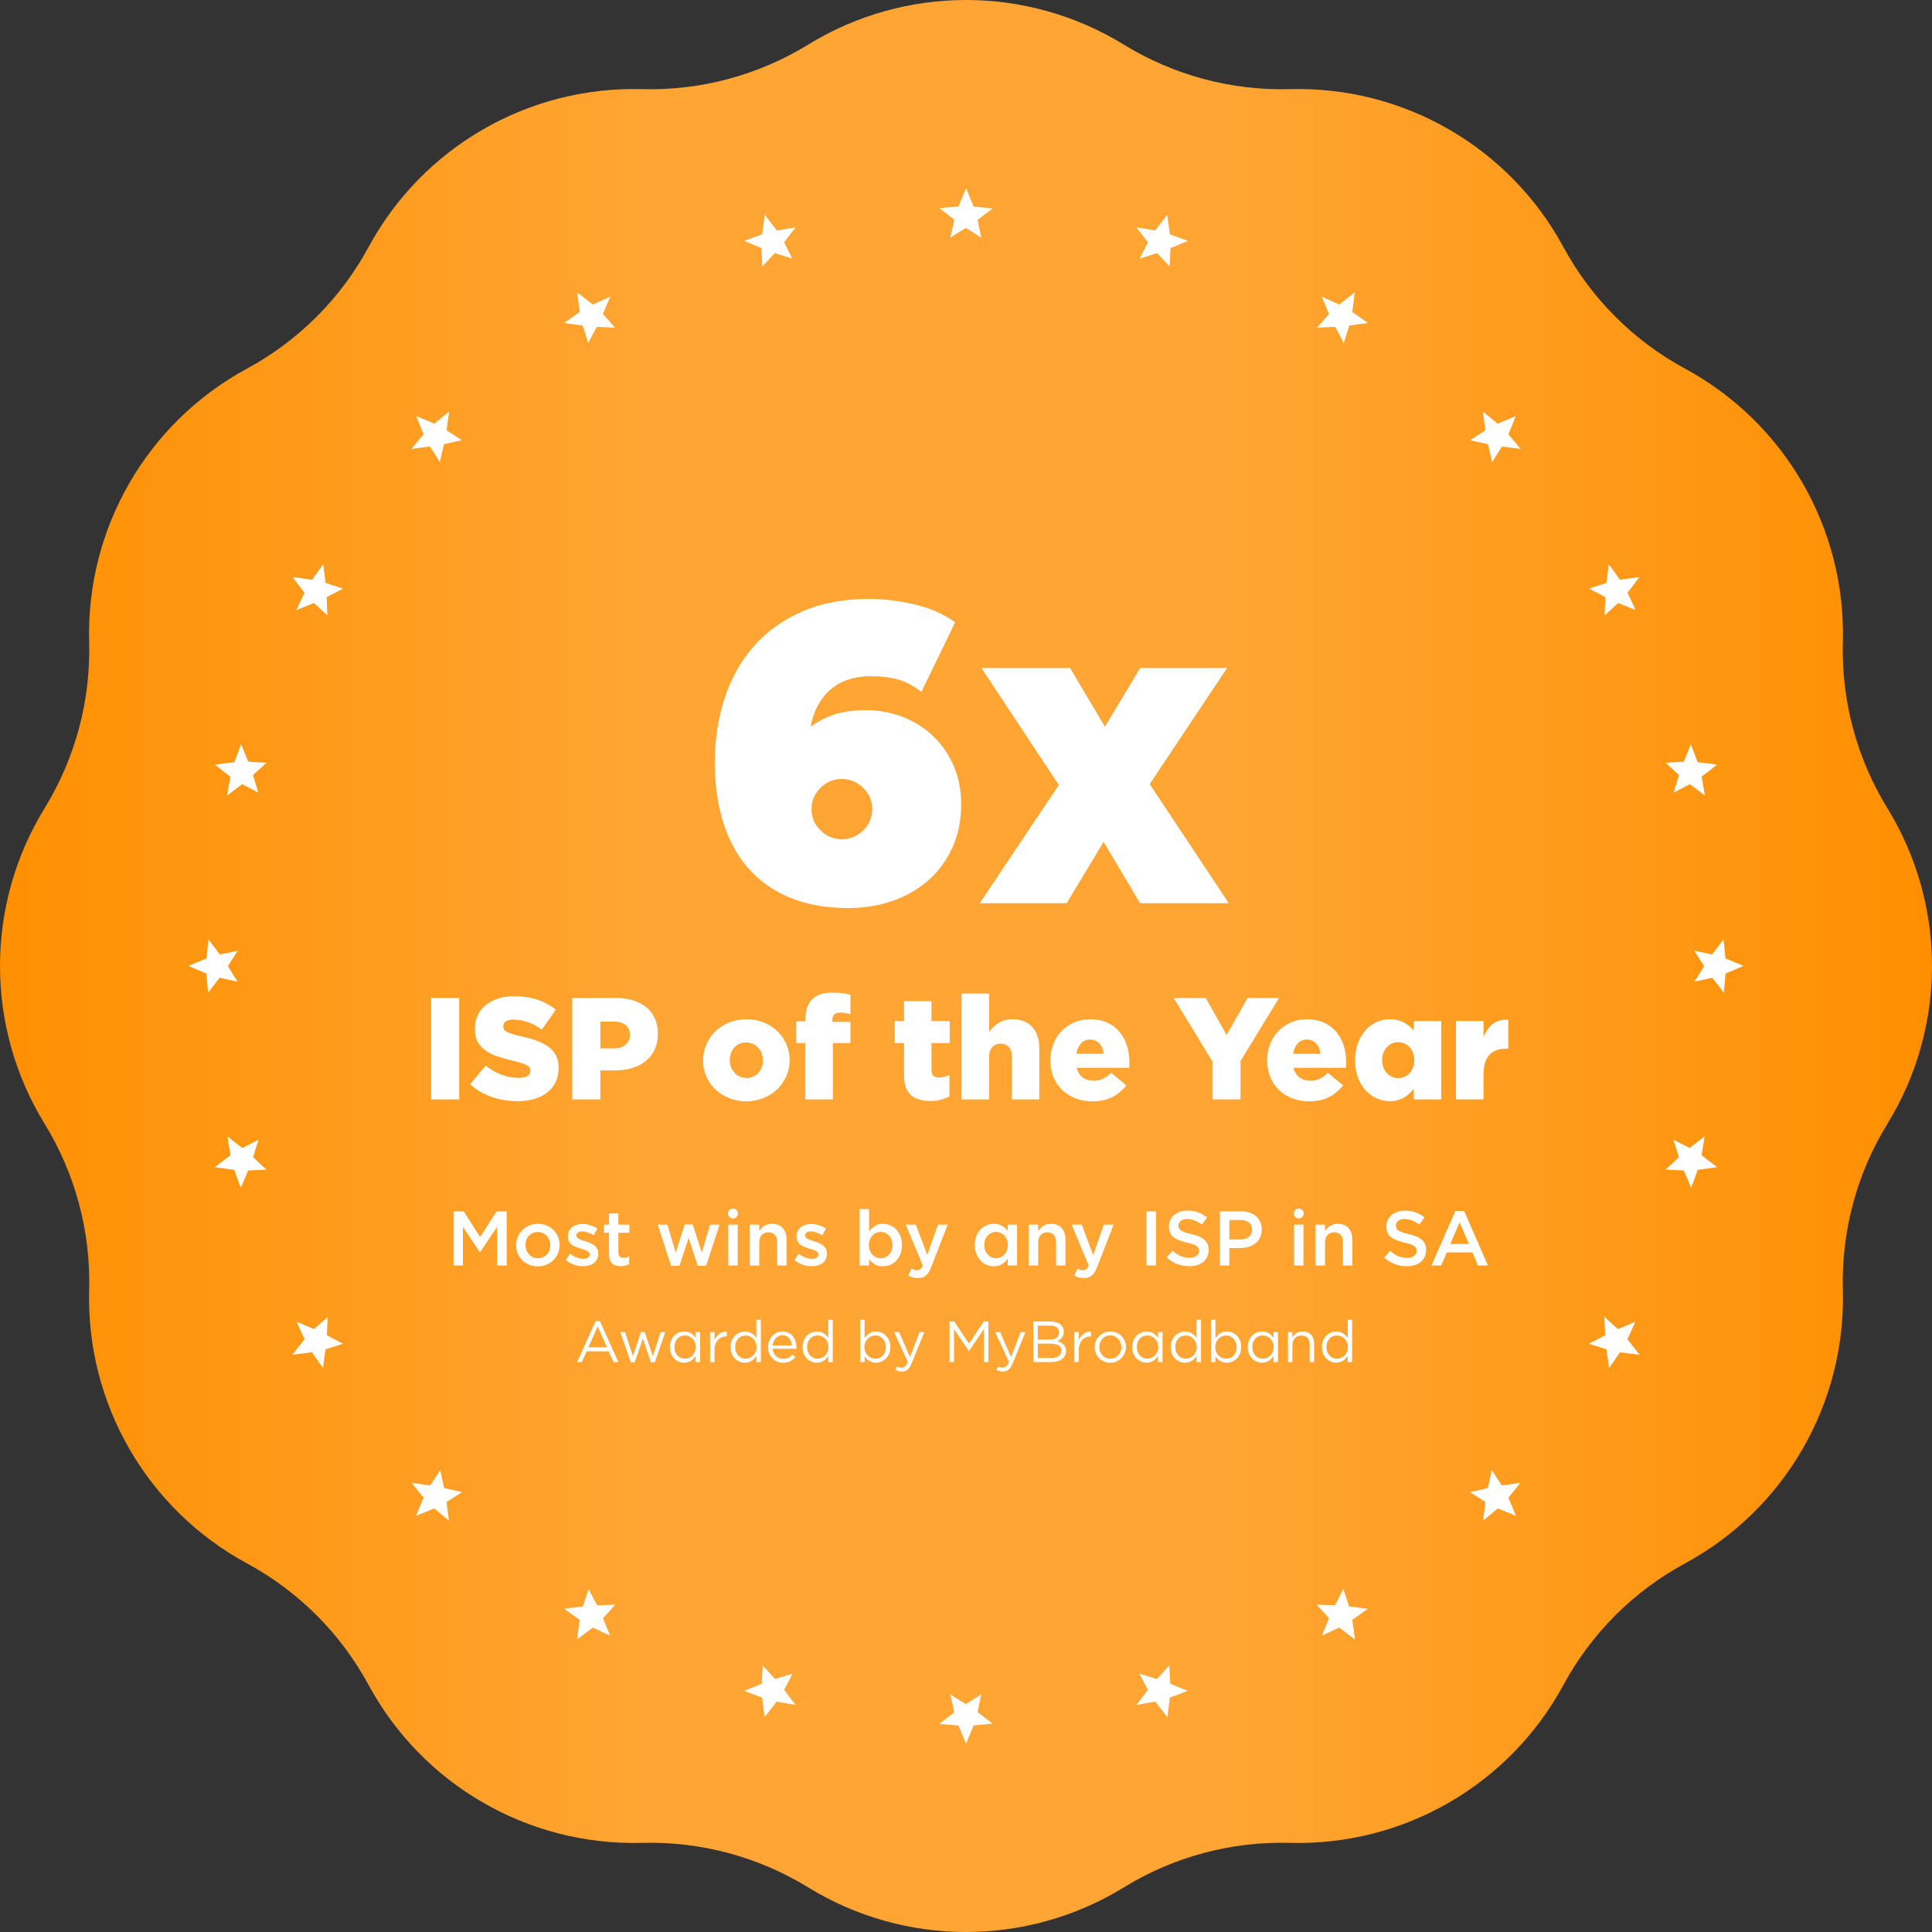 <?xml version="1.0" encoding="UTF-8"?>
<svg width="400px" height="400px" viewBox="0 0 400 400" version="1.1" xmlns="http://www.w3.org/2000/svg" xmlns:xlink="http://www.w3.org/1999/xlink">
    <rect x="0" y="0" width="400" height="400" fill="#333333" stroke="none"/>
    <title>02</title>
    <defs>
        <linearGradient x1="0%" y1="50%" x2="100%" y2="50%" id="linearGradient-1">
            <stop stop-color="#FF8F00" offset="0%"></stop>
            <stop stop-color="#FFA533" offset="33.567%"></stop>
            <stop stop-color="#FFA533" offset="64.081%"></stop>
            <stop stop-color="#FF8F00" offset="100%"></stop>
        </linearGradient>
    </defs>
    <g id="desktop" stroke="none" stroke-width="1" fill="none" fill-rule="evenodd">
        <g id="afrihost-awards" transform="translate(-520, -200)">
            <g id="banner" transform="translate(20, 160)">
                <g id="02" transform="translate(500, 40)">
                    <path d="M200,0 C188.671,0 177.341,3.08 167.319,9.24 C156.991,15.587 145.038,18.791 132.923,18.457 C109.403,17.811 87.517,30.446 76.317,51.138 C70.549,61.798 61.798,70.549 51.136,76.317 C30.446,87.517 17.811,109.403 18.457,132.923 C18.789,145.04 15.587,156.993 9.24,167.321 C-3.08,187.365 -3.08,212.635 9.24,232.681 C15.587,243.009 18.789,254.962 18.457,267.077 C17.811,290.597 30.446,312.483 51.136,323.683 C61.798,329.451 70.549,338.202 76.317,348.862 C87.517,369.554 109.403,382.189 132.923,381.543 C145.038,381.211 156.991,384.413 167.319,390.76 C187.365,403.08 212.635,403.08 232.679,390.76 C243.007,384.413 254.96,381.211 267.077,381.543 C290.597,382.189 312.481,369.554 323.683,348.864 C329.451,338.202 338.202,329.451 348.862,323.683 C369.554,312.483 382.189,290.597 381.543,267.077 C381.209,254.962 384.413,243.009 390.76,232.681 C396.92,222.659 400,211.329 400,200 C400,188.671 396.92,177.343 390.76,167.321 C384.413,156.993 381.209,145.04 381.543,132.923 C382.189,109.403 369.554,87.517 348.862,76.317 C338.202,70.549 329.451,61.798 323.683,51.138 C312.481,30.446 290.597,17.811 267.077,18.457 C254.96,18.791 243.007,15.587 232.679,9.24 C222.657,3.08 211.329,0 200,0 Z" id="badge" fill="url(#linearGradient-1)"></path>
                    <path d="M200.026,39 C199.761,39.609 199.502,40.217 199.246,40.823 L198.865,41.73 L198.442,42.749 L197.327,42.841 L195.913,42.964 L195.913,42.964 L194.491,43.1 C194.985,43.474 195.477,43.85 195.965,44.228 L196.691,44.797 L197.575,45.494 L196.808,48.959 L196.808,48.959 L196.758,49.192 L197.873,48.486 L197.873,48.486 L198.991,47.79 L199.976,47.187 L200.951,47.802 L202.062,48.511 L202.062,48.511 L203.168,49.231 L202.396,45.522 L203.288,44.836 L204.391,43.998 L204.391,43.998 L205.509,43.165 C204.876,43.094 204.244,43.026 203.617,42.964 L201.562,42.768 L201.15,41.744 C200.786,40.835 200.409,39.92 200.026,39 Z M200.026,361 C199.761,360.391 199.502,359.783 199.246,359.177 L198.865,358.27 L198.442,357.251 L197.327,357.159 L195.913,357.036 L195.913,357.036 L194.491,356.9 C194.985,356.526 195.477,356.15 195.965,355.772 L196.691,355.203 L197.575,354.506 L196.808,351.041 L196.808,351.041 L196.758,350.808 L197.873,351.514 L197.873,351.514 L198.991,352.21 L199.976,352.813 L200.951,352.198 L202.062,351.489 L202.062,351.489 L203.168,350.769 L202.396,354.478 L203.288,355.164 L204.391,356.002 L204.391,356.002 L205.509,356.835 C204.876,356.906 204.244,356.974 203.617,357.036 L201.562,357.232 L201.15,358.256 C200.786,359.165 200.409,360.08 200.026,361 Z M158.355,44.479 C158.257,45.136 158.164,45.791 158.073,46.442 L157.94,47.417 L157.796,48.511 L156.742,48.888 L155.408,49.372 L155.408,49.372 L154.07,49.872 C154.644,50.105 155.217,50.341 155.785,50.581 L157.669,51.386 L157.836,55.17 L158.731,54.199 L158.731,54.199 L159.63,53.237 L160.426,52.4 L161.527,52.742 L162.783,53.139 L162.783,53.139 L164.038,53.548 L162.332,50.166 L163.017,49.272 L163.865,48.177 L163.865,48.177 L164.729,47.084 C164.099,47.178 163.472,47.277 162.85,47.379 L160.814,47.721 L160.151,46.839 C159.564,46.055 158.963,45.268 158.355,44.479 Z M241.695,355.507 C241.281,354.988 240.873,354.467 240.47,353.948 L239.867,353.171 L239.195,352.296 L238.094,352.496 L236.696,352.743 L236.696,352.743 L235.287,352.979 C235.668,352.491 236.046,352 236.419,351.508 L236.973,350.771 L237.647,349.869 L235.9,346.508 L237.161,346.902 L237.161,346.902 L238.42,347.285 L239.528,347.613 L240.31,346.766 L241.2,345.794 L241.2,345.794 L242.082,344.812 L242.296,348.594 L243.335,349.026 L244.618,349.55 L244.618,349.55 L245.913,350.065 C245.32,350.298 244.727,350.526 244.137,350.749 L242.203,351.471 L242.07,352.566 C241.954,353.538 241.827,354.52 241.695,355.507 Z M119.522,60.557 L119.698,62.036 L119.698,62.036 L119.882,63.502 L120.026,64.596 L119.105,65.233 L117.942,66.046 L117.942,66.046 L116.779,66.875 C117.394,66.952 118.008,67.032 118.619,67.116 L119.533,67.245 L120.647,67.406 L121.788,71.018 L122.401,69.848 L122.401,69.848 L123.021,68.686 L123.573,67.672 L124.725,67.717 L126.041,67.776 L126.041,67.776 L127.359,67.846 L124.836,65.02 L125.265,63.98 L125.802,62.702 L125.802,62.702 L126.354,61.423 C125.769,61.677 125.189,61.935 124.614,62.194 L122.736,63.052 L121.868,62.372 C121.098,61.766 120.314,61.162 119.522,60.557 Z M280.522,339.417 L279.329,338.526 L279.329,338.526 L278.152,337.633 L277.276,336.962 L276.265,337.441 L274.979,338.041 L274.979,338.041 L273.679,338.633 C273.92,338.063 274.158,337.491 274.391,336.92 L275.153,335.019 L272.596,332.225 L273.916,332.279 L273.916,332.279 L275.231,332.323 L276.386,332.352 L276.923,331.332 L277.53,330.162 L277.53,330.162 L278.128,328.986 L279.314,332.584 L280.429,332.732 L281.804,332.906 L281.804,332.906 L283.188,333.068 C282.675,333.447 282.162,333.821 281.65,334.189 L279.969,335.386 L280.26,337.452 L280.26,337.452 L280.522,339.417 L280.522,339.417 Z M86.174,86.138 L86.726,87.52 L86.726,87.52 L87.284,88.889 L87.706,89.908 L86.981,90.762 L86.068,91.849 L86.068,91.849 L85.16,92.951 C85.773,92.865 86.387,92.783 86.999,92.706 L87.916,92.595 L89.033,92.462 L91.07,95.656 L91.359,94.367 L91.359,94.367 L91.657,93.084 L91.928,91.961 L93.052,91.707 L94.339,91.423 L94.339,91.423 L95.63,91.15 L92.462,89.074 L92.607,87.958 L92.795,86.584 L92.795,86.584 L92.997,85.206 C92.498,85.603 92.004,86.002 91.516,86.401 L90.789,87 L89.924,87.716 L88.909,87.283 C88.009,86.898 87.095,86.517 86.174,86.138 Z M313.862,313.826 L312.48,313.274 L312.48,313.274 L311.111,312.716 L310.092,312.294 L309.238,313.019 L308.151,313.932 L308.151,313.932 L307.049,314.84 C307.135,314.227 307.217,313.613 307.294,313.001 L307.405,312.084 L307.538,310.967 L304.344,308.93 L305.633,308.641 L305.633,308.641 L306.916,308.343 L308.039,308.072 L308.293,306.948 L308.577,305.661 L308.577,305.661 L308.85,304.37 L310.926,307.538 L312.042,307.393 L313.416,307.205 L313.416,307.205 L314.794,307.003 C314.397,307.502 313.998,307.996 313.599,308.484 L313,309.211 L312.284,310.076 L312.717,311.091 C313.102,311.991 313.483,312.905 313.862,313.826 Z M60.583,119.478 L61.474,120.671 L61.474,120.671 L62.367,121.848 L63.038,122.724 L62.559,123.735 L61.959,125.021 L61.959,125.021 L61.367,126.321 C61.937,126.08 62.509,125.842 63.08,125.609 L64.981,124.847 L67.775,127.404 L67.721,126.084 L67.721,126.084 L67.677,124.769 L67.648,123.614 L68.668,123.077 L69.838,122.47 L69.838,122.47 L71.014,121.872 L67.416,120.686 L67.268,119.571 L67.094,118.196 L67.094,118.196 L66.932,116.812 C66.553,117.325 66.179,117.838 65.811,118.35 L64.614,120.031 L62.548,119.74 L62.548,119.74 L60.583,119.478 L60.583,119.478 Z M339.443,280.478 L337.964,280.302 L337.964,280.302 L336.498,280.118 L335.404,279.974 L334.767,280.895 L333.954,282.058 L333.954,282.058 L333.125,283.221 C333.048,282.606 332.968,281.992 332.884,281.381 L332.755,280.467 L332.594,279.353 L328.982,278.212 L330.152,277.599 L330.152,277.599 L331.314,276.979 L332.328,276.427 L332.283,275.275 L332.224,273.959 L332.224,273.959 L332.154,272.641 L334.98,275.164 L336.02,274.735 L337.298,274.198 L337.298,274.198 L338.577,273.646 C338.323,274.231 338.065,274.811 337.806,275.386 L336.948,277.264 L337.628,278.132 C338.234,278.902 338.838,279.686 339.443,280.478 Z M44.493,158.305 C45.012,158.719 45.533,159.127 46.052,159.53 L46.829,160.133 L47.704,160.805 L47.504,161.906 L47.257,163.304 L47.257,163.304 L47.021,164.713 C47.509,164.332 48,163.954 48.492,163.581 L49.229,163.027 L50.131,162.353 L53.492,164.1 L53.098,162.839 L53.098,162.839 L52.715,161.58 L52.387,160.472 L53.234,159.69 L54.206,158.8 L54.206,158.8 L55.188,157.918 L51.406,157.704 L50.974,156.665 L50.45,155.382 L50.45,155.382 L49.935,154.087 C49.702,154.68 49.474,155.273 49.251,155.863 L48.529,157.797 L47.434,157.93 C46.462,158.046 45.48,158.173 44.493,158.305 Z M355.521,241.645 C354.864,241.743 354.209,241.836 353.558,241.927 L352.583,242.06 L351.489,242.204 L351.112,243.258 L350.628,244.592 L350.628,244.592 L350.128,245.93 C349.895,245.356 349.659,244.783 349.419,244.215 L348.614,242.331 L344.83,242.164 L345.801,241.269 L345.801,241.269 L346.763,240.37 L347.6,239.574 L347.258,238.473 L346.861,237.217 L346.861,237.217 L346.452,235.962 L349.834,237.668 L350.728,236.983 L351.823,236.135 L351.823,236.135 L352.916,235.271 C352.822,235.901 352.723,236.528 352.621,237.15 L352.279,239.186 L353.161,239.849 C353.945,240.436 354.732,241.037 355.521,241.645 Z M39,199.974 C39.609,200.239 40.217,200.498 40.823,200.754 L41.73,201.135 L42.749,201.558 L42.841,202.673 L42.964,204.087 L42.964,204.087 L43.1,205.509 C43.474,205.015 43.85,204.523 44.228,204.035 L44.797,203.309 L45.494,202.425 L48.959,203.192 L48.959,203.192 L49.192,203.242 L48.486,202.127 L48.486,202.127 L47.79,201.009 L47.187,200.024 L47.802,199.049 L48.511,197.938 L48.511,197.938 L49.231,196.832 L45.522,197.604 L44.836,196.712 L43.998,195.609 L43.998,195.609 L43.165,194.491 C43.094,195.124 43.026,195.756 42.964,196.383 L42.768,198.438 L41.744,198.85 C40.835,199.214 39.92,199.591 39,199.974 Z M361,199.974 C360.391,200.239 359.783,200.498 359.177,200.754 L358.27,201.135 L357.251,201.558 L357.159,202.673 L357.036,204.087 L357.036,204.087 L356.9,205.509 C356.526,205.015 356.15,204.523 355.772,204.035 L355.203,203.309 L354.506,202.425 L351.041,203.192 L351.041,203.192 L350.808,203.242 L351.514,202.127 L351.514,202.127 L352.21,201.009 L352.813,200.024 L352.198,199.049 L351.489,197.938 L351.489,197.938 L350.769,196.832 L354.478,197.604 L355.164,196.712 L356.002,195.609 L356.002,195.609 L356.835,194.491 C356.906,195.124 356.974,195.756 357.036,196.383 L357.232,198.438 L358.256,198.85 C359.165,199.214 360.08,199.591 361,199.974 Z M44.479,241.645 C45.136,241.743 45.791,241.836 46.442,241.927 L47.417,242.06 L48.511,242.204 L48.888,243.258 L49.372,244.592 L49.372,244.592 L49.872,245.93 C50.105,245.356 50.341,244.783 50.581,244.215 L51.386,242.331 L55.17,242.164 L54.199,241.269 L54.199,241.269 L53.237,240.37 L52.4,239.574 L52.742,238.473 L53.139,237.217 L53.139,237.217 L53.548,235.962 L50.166,237.668 L49.272,236.983 L48.177,236.135 L48.177,236.135 L47.084,235.271 C47.178,235.901 47.277,236.528 47.379,237.15 L47.721,239.186 L46.839,239.849 C46.055,240.436 45.268,241.037 44.479,241.645 Z M355.507,158.305 C354.988,158.719 354.467,159.127 353.948,159.53 L353.171,160.133 L352.296,160.805 L352.496,161.906 L352.743,163.304 L352.743,163.304 L352.979,164.713 C352.491,164.332 352,163.954 351.508,163.581 L350.771,163.027 L349.869,162.353 L346.508,164.1 L346.902,162.839 L346.902,162.839 L347.285,161.58 L347.613,160.472 L346.766,159.69 L345.794,158.8 L345.794,158.8 L344.812,157.918 L348.594,157.704 L349.026,156.665 L349.55,155.382 L349.55,155.382 L350.065,154.087 C350.298,154.68 350.526,155.273 350.749,155.863 L351.471,157.797 L352.566,157.93 C353.538,158.046 354.52,158.173 355.507,158.305 Z M60.557,280.478 L62.036,280.302 L62.036,280.302 L63.502,280.118 L64.596,279.974 L65.233,280.895 L66.046,282.058 L66.046,282.058 L66.875,283.221 C66.952,282.606 67.032,281.992 67.116,281.381 L67.245,280.467 L67.406,279.353 L71.018,278.212 L69.848,277.599 L69.848,277.599 L68.686,276.979 L67.672,276.427 L67.717,275.275 L67.776,273.959 L67.776,273.959 L67.846,272.641 L65.02,275.164 L63.98,274.735 L62.702,274.198 L62.702,274.198 L61.423,273.646 C61.677,274.231 61.935,274.811 62.194,275.386 L63.052,277.264 L62.372,278.132 C61.766,278.902 61.162,279.686 60.557,280.478 Z M339.417,119.478 L338.526,120.671 L338.526,120.671 L337.633,121.848 L336.962,122.724 L337.441,123.735 L338.041,125.021 L338.041,125.021 L338.633,126.321 C338.063,126.08 337.491,125.842 336.92,125.609 L335.019,124.847 L332.225,127.404 L332.279,126.084 L332.279,126.084 L332.323,124.769 L332.352,123.614 L331.332,123.077 L330.162,122.47 L330.162,122.47 L328.986,121.872 L332.584,120.686 L332.732,119.571 L332.906,118.196 L332.906,118.196 L333.068,116.812 C333.447,117.325 333.821,117.838 334.189,118.35 L335.386,120.031 L337.452,119.74 L337.452,119.74 L339.417,119.478 L339.417,119.478 Z M86.138,313.826 L87.52,313.274 L87.52,313.274 L88.889,312.716 L89.908,312.294 L90.762,313.019 L91.849,313.932 L91.849,313.932 L92.951,314.84 C92.865,314.227 92.783,313.613 92.706,313.001 L92.595,312.084 L92.462,310.967 L95.656,308.93 L94.367,308.641 L94.367,308.641 L93.084,308.343 L91.961,308.072 L91.707,306.948 L91.423,305.661 L91.423,305.661 L91.15,304.37 L89.074,307.538 L87.958,307.393 L86.584,307.205 L86.584,307.205 L85.206,307.003 C85.603,307.502 86.002,307.996 86.401,308.484 L87,309.211 L87.716,310.076 L87.283,311.091 C86.898,311.991 86.517,312.905 86.138,313.826 Z M313.826,86.138 L313.274,87.52 L313.274,87.52 L312.716,88.889 L312.294,89.908 L313.019,90.762 L313.932,91.849 L313.932,91.849 L314.84,92.951 C314.227,92.865 313.613,92.783 313.001,92.706 L312.084,92.595 L310.967,92.462 L308.93,95.656 L308.641,94.367 L308.641,94.367 L308.343,93.084 L308.072,91.961 L306.948,91.707 L305.661,91.423 L305.661,91.423 L304.37,91.15 L307.538,89.074 L307.393,87.958 L307.205,86.584 L307.205,86.584 L307.003,85.206 C307.502,85.603 307.996,86.002 308.484,86.401 L309.211,87 L310.076,87.716 L311.091,87.283 C311.991,86.898 312.905,86.517 313.826,86.138 Z M119.478,339.417 L120.671,338.526 L120.671,338.526 L121.848,337.633 L122.724,336.962 L123.735,337.441 L125.021,338.041 L125.021,338.041 L126.321,338.633 C126.08,338.063 125.842,337.491 125.609,336.92 L124.847,335.019 L127.404,332.225 L126.084,332.279 L126.084,332.279 L124.769,332.323 L123.614,332.352 L123.077,331.332 L122.47,330.162 L122.47,330.162 L121.872,328.986 L120.686,332.584 L119.571,332.732 L118.196,332.906 L118.196,332.906 L116.812,333.068 C117.325,333.447 117.838,333.821 118.35,334.189 L120.031,335.386 L119.74,337.452 L119.74,337.452 L119.478,339.417 L119.478,339.417 Z M280.478,60.557 L280.302,62.036 L280.302,62.036 L280.118,63.502 L279.974,64.596 L280.895,65.233 L282.058,66.046 L282.058,66.046 L283.221,66.875 C282.606,66.952 281.992,67.032 281.381,67.116 L280.467,67.245 L279.353,67.406 L278.212,71.018 L277.599,69.848 L277.599,69.848 L276.979,68.686 L276.427,67.672 L275.275,67.717 L273.959,67.776 L273.959,67.776 L272.641,67.846 L275.164,65.02 L274.735,63.98 L274.198,62.702 L274.198,62.702 L273.646,61.423 C274.231,61.677 274.811,61.935 275.386,62.194 L277.264,63.052 L278.132,62.372 C278.902,61.766 279.686,61.162 280.478,60.557 Z M158.305,355.507 C158.719,354.988 159.127,354.467 159.53,353.948 L160.133,353.171 L160.805,352.296 L161.906,352.496 L163.304,352.743 L163.304,352.743 L164.713,352.979 C164.332,352.491 163.954,352 163.581,351.508 L163.027,350.771 L162.353,349.869 L164.1,346.508 L162.839,346.902 L162.839,346.902 L161.58,347.285 L160.472,347.613 L159.69,346.766 L158.8,345.794 L158.8,345.794 L157.918,344.812 L157.704,348.594 L156.665,349.026 L155.382,349.55 L155.382,349.55 L154.087,350.065 C154.68,350.298 155.273,350.526 155.863,350.749 L157.797,351.471 L157.93,352.566 C158.046,353.538 158.173,354.52 158.305,355.507 Z M241.645,44.479 C241.743,45.136 241.836,45.791 241.927,46.442 L242.06,47.417 L242.204,48.511 L243.258,48.888 L244.592,49.372 L244.592,49.372 L245.93,49.872 C245.356,50.105 244.783,50.341 244.215,50.581 L242.331,51.386 L242.164,55.17 L241.269,54.199 L241.269,54.199 L240.37,53.237 L239.574,52.4 L238.473,52.742 L237.217,53.139 L237.217,53.139 L235.962,53.548 L237.668,50.166 L236.983,49.272 L236.135,48.177 L236.135,48.177 L235.271,47.084 C235.901,47.178 236.528,47.277 237.15,47.379 L239.186,47.721 L239.849,46.839 C240.436,46.055 241.037,45.268 241.645,44.479 Z" id="stars" fill="#FFFFFF"></path>
                    <g id="Awarded-by-MyBroadba" transform="translate(119.486, 273.24)" fill="#FFFFFF" fill-rule="nonzero">
                        <path d="M3.828,0.3 L4.716,0.3 L8.544,8.76 L7.524,8.76 L6.54,6.54 L1.968,6.54 L0.972,8.76 L0,8.76 L3.828,0.3 Z M6.168,5.688 L4.26,1.404 L2.34,5.688 L6.168,5.688 Z" id="Shape"></path>
                        <polygon id="Path" points="8.94 2.556 9.924 2.556 11.556 7.536 13.224 2.532 13.992 2.532 15.672 7.536 17.304 2.556 18.264 2.556 16.08 8.808 15.276 8.808 13.608 3.912 11.928 8.808 11.112 8.808"></polygon>
                        <path d="M22.164,8.892 C21.796,8.892 21.434,8.82 21.078,8.676 C20.722,8.532 20.404,8.322 20.124,8.046 C19.844,7.77 19.62,7.434 19.452,7.038 C19.284,6.642 19.2,6.188 19.2,5.676 L19.2,5.652 C19.2,5.148 19.284,4.696 19.452,4.296 C19.62,3.896 19.844,3.558 20.124,3.282 C20.404,3.006 20.722,2.794 21.078,2.646 C21.434,2.498 21.796,2.424 22.164,2.424 C22.452,2.424 22.716,2.46 22.956,2.532 C23.196,2.604 23.412,2.7 23.604,2.82 C23.796,2.94 23.97,3.08 24.126,3.24 C24.282,3.4 24.42,3.568 24.54,3.744 L24.54,2.556 L25.464,2.556 L25.464,8.76 L24.54,8.76 L24.54,7.512 C24.412,7.696 24.27,7.872 24.114,8.04 C23.958,8.208 23.784,8.354 23.592,8.478 C23.4,8.602 23.186,8.702 22.95,8.778 C22.714,8.854 22.452,8.892 22.164,8.892 Z M22.332,8.064 C22.62,8.064 22.898,8.006 23.166,7.89 C23.434,7.774 23.674,7.61 23.886,7.398 C24.098,7.186 24.266,6.934 24.39,6.642 C24.514,6.35 24.576,6.024 24.576,5.664 L24.576,5.64 C24.576,5.28 24.514,4.954 24.39,4.662 C24.266,4.37 24.098,4.12 23.886,3.912 C23.674,3.704 23.434,3.542 23.166,3.426 C22.898,3.31 22.62,3.252 22.332,3.252 C22.036,3.252 21.754,3.306 21.486,3.414 C21.218,3.522 20.986,3.678 20.79,3.882 C20.594,4.086 20.438,4.336 20.322,4.632 C20.206,4.928 20.148,5.264 20.148,5.64 L20.148,5.664 C20.148,6.032 20.206,6.364 20.322,6.66 C20.438,6.956 20.596,7.208 20.796,7.416 C20.996,7.624 21.228,7.784 21.492,7.896 C21.756,8.008 22.036,8.064 22.332,8.064 Z" id="Shape"></path>
                        <path d="M27.528,2.556 L28.452,2.556 L28.452,4.176 C28.564,3.92 28.704,3.684 28.872,3.468 C29.04,3.252 29.232,3.066 29.448,2.91 C29.664,2.754 29.9,2.634 30.156,2.55 C30.412,2.466 30.688,2.432 30.984,2.448 L30.984,3.444 L30.912,3.444 C30.576,3.444 30.258,3.504 29.958,3.624 C29.658,3.744 29.396,3.924 29.172,4.164 C28.948,4.404 28.772,4.7 28.644,5.052 C28.516,5.404 28.452,5.816 28.452,6.288 L28.452,8.76 L27.528,8.76 L27.528,2.556 Z" id="Path"></path>
                        <path d="M34.74,8.892 C34.372,8.892 34.01,8.82 33.654,8.676 C33.298,8.532 32.98,8.322 32.7,8.046 C32.42,7.77 32.196,7.434 32.028,7.038 C31.86,6.642 31.776,6.188 31.776,5.676 L31.776,5.652 C31.776,5.148 31.86,4.696 32.028,4.296 C32.196,3.896 32.42,3.558 32.7,3.282 C32.98,3.006 33.298,2.794 33.654,2.646 C34.01,2.498 34.372,2.424 34.74,2.424 C35.028,2.424 35.292,2.46 35.532,2.532 C35.772,2.604 35.988,2.7 36.18,2.82 C36.372,2.94 36.546,3.08 36.702,3.24 C36.858,3.4 36.996,3.568 37.116,3.744 L37.116,0 L38.04,0 L38.04,8.76 L37.116,8.76 L37.116,7.512 C36.988,7.696 36.846,7.872 36.69,8.04 C36.534,8.208 36.36,8.354 36.168,8.478 C35.976,8.602 35.762,8.702 35.526,8.778 C35.29,8.854 35.028,8.892 34.74,8.892 Z M34.908,8.064 C35.196,8.064 35.474,8.006 35.742,7.89 C36.01,7.774 36.25,7.61 36.462,7.398 C36.674,7.186 36.842,6.934 36.966,6.642 C37.09,6.35 37.152,6.024 37.152,5.664 L37.152,5.64 C37.152,5.28 37.09,4.954 36.966,4.662 C36.842,4.37 36.674,4.12 36.462,3.912 C36.25,3.704 36.01,3.542 35.742,3.426 C35.474,3.31 35.196,3.252 34.908,3.252 C34.612,3.252 34.33,3.306 34.062,3.414 C33.794,3.522 33.562,3.678 33.366,3.882 C33.17,4.086 33.014,4.336 32.898,4.632 C32.782,4.928 32.724,5.264 32.724,5.64 L32.724,5.664 C32.724,6.032 32.782,6.364 32.898,6.66 C33.014,6.956 33.172,7.208 33.372,7.416 C33.572,7.624 33.804,7.784 34.068,7.896 C34.332,8.008 34.612,8.064 34.908,8.064 Z" id="Shape"></path>
                        <path d="M42.636,8.904 C42.212,8.904 41.812,8.826 41.436,8.67 C41.06,8.514 40.732,8.294 40.452,8.01 C40.172,7.726 39.95,7.386 39.786,6.99 C39.622,6.594 39.54,6.156 39.54,5.676 L39.54,5.652 C39.54,5.204 39.614,4.784 39.762,4.392 C39.91,4 40.116,3.658 40.38,3.366 C40.644,3.074 40.958,2.844 41.322,2.676 C41.686,2.508 42.084,2.424 42.516,2.424 C42.972,2.424 43.38,2.51 43.74,2.682 C44.1,2.854 44.404,3.088 44.652,3.384 C44.9,3.68 45.088,4.026 45.216,4.422 C45.344,4.818 45.408,5.244 45.408,5.7 C45.408,5.764 45.408,5.816 45.408,5.856 C45.408,5.896 45.404,5.944 45.396,6 L40.476,6 C40.508,6.336 40.588,6.634 40.716,6.894 C40.844,7.154 41.006,7.374 41.202,7.554 C41.398,7.734 41.622,7.87 41.874,7.962 C42.126,8.054 42.388,8.1 42.66,8.1 C43.092,8.1 43.462,8.02 43.77,7.86 C44.078,7.7 44.36,7.488 44.616,7.224 L45.192,7.74 C44.88,8.092 44.524,8.374 44.124,8.586 C43.724,8.798 43.228,8.904 42.636,8.904 Z M44.472,5.316 C44.448,5.036 44.39,4.768 44.298,4.512 C44.206,4.256 44.078,4.032 43.914,3.84 C43.75,3.648 43.55,3.494 43.314,3.378 C43.078,3.262 42.804,3.204 42.492,3.204 C42.22,3.204 41.968,3.258 41.736,3.366 C41.504,3.474 41.3,3.622 41.124,3.81 C40.948,3.998 40.804,4.22 40.692,4.476 C40.58,4.732 40.508,5.012 40.476,5.316 L44.472,5.316 Z" id="Shape"></path>
                        <path d="M49.632,8.892 C49.264,8.892 48.902,8.82 48.546,8.676 C48.19,8.532 47.872,8.322 47.592,8.046 C47.312,7.77 47.088,7.434 46.92,7.038 C46.752,6.642 46.668,6.188 46.668,5.676 L46.668,5.652 C46.668,5.148 46.752,4.696 46.92,4.296 C47.088,3.896 47.312,3.558 47.592,3.282 C47.872,3.006 48.19,2.794 48.546,2.646 C48.902,2.498 49.264,2.424 49.632,2.424 C49.92,2.424 50.184,2.46 50.424,2.532 C50.664,2.604 50.88,2.7 51.072,2.82 C51.264,2.94 51.438,3.08 51.594,3.24 C51.75,3.4 51.888,3.568 52.008,3.744 L52.008,0 L52.932,0 L52.932,8.76 L52.008,8.76 L52.008,7.512 C51.88,7.696 51.738,7.872 51.582,8.04 C51.426,8.208 51.252,8.354 51.06,8.478 C50.868,8.602 50.654,8.702 50.418,8.778 C50.182,8.854 49.92,8.892 49.632,8.892 Z M49.8,8.064 C50.088,8.064 50.366,8.006 50.634,7.89 C50.902,7.774 51.142,7.61 51.354,7.398 C51.566,7.186 51.734,6.934 51.858,6.642 C51.982,6.35 52.044,6.024 52.044,5.664 L52.044,5.64 C52.044,5.28 51.982,4.954 51.858,4.662 C51.734,4.37 51.566,4.12 51.354,3.912 C51.142,3.704 50.902,3.542 50.634,3.426 C50.366,3.31 50.088,3.252 49.8,3.252 C49.504,3.252 49.222,3.306 48.954,3.414 C48.686,3.522 48.454,3.678 48.258,3.882 C48.062,4.086 47.906,4.336 47.79,4.632 C47.674,4.928 47.616,5.264 47.616,5.64 L47.616,5.664 C47.616,6.032 47.674,6.364 47.79,6.66 C47.906,6.956 48.064,7.208 48.264,7.416 C48.464,7.624 48.696,7.784 48.96,7.896 C49.224,8.008 49.504,8.064 49.8,8.064 Z" id="Shape"></path>
                        <path d="M61.896,8.892 C61.608,8.892 61.344,8.856 61.104,8.784 C60.864,8.712 60.648,8.616 60.456,8.496 C60.264,8.376 60.09,8.236 59.934,8.076 C59.778,7.916 59.64,7.748 59.52,7.572 L59.52,8.76 L58.596,8.76 L58.596,0 L59.52,0 L59.52,3.804 C59.648,3.62 59.79,3.444 59.946,3.276 C60.102,3.108 60.276,2.96 60.468,2.832 C60.66,2.704 60.874,2.604 61.11,2.532 C61.346,2.46 61.608,2.424 61.896,2.424 C62.272,2.424 62.636,2.496 62.988,2.64 C63.34,2.784 63.656,2.994 63.936,3.27 C64.216,3.546 64.44,3.882 64.608,4.278 C64.776,4.674 64.86,5.128 64.86,5.64 L64.86,5.664 C64.86,6.168 64.776,6.62 64.608,7.02 C64.44,7.42 64.218,7.758 63.942,8.034 C63.666,8.31 63.35,8.522 62.994,8.67 C62.638,8.818 62.272,8.892 61.896,8.892 Z M61.728,8.064 C62.032,8.064 62.316,8.01 62.58,7.902 C62.844,7.794 63.074,7.638 63.27,7.434 C63.466,7.23 63.622,6.98 63.738,6.684 C63.854,6.388 63.912,6.052 63.912,5.676 L63.912,5.652 C63.912,5.284 63.854,4.952 63.738,4.656 C63.622,4.36 63.464,4.108 63.264,3.9 C63.064,3.692 62.832,3.532 62.568,3.42 C62.304,3.308 62.024,3.252 61.728,3.252 C61.44,3.252 61.162,3.31 60.894,3.426 C60.626,3.542 60.386,3.704 60.174,3.912 C59.962,4.12 59.794,4.372 59.67,4.668 C59.546,4.964 59.484,5.288 59.484,5.64 L59.484,5.664 C59.484,6.024 59.546,6.352 59.67,6.648 C59.794,6.944 59.962,7.196 60.174,7.404 C60.386,7.612 60.626,7.774 60.894,7.89 C61.162,8.006 61.44,8.064 61.728,8.064 Z" id="Shape"></path>
                        <path d="M70.908,2.556 L71.892,2.556 L69.288,8.964 C69.16,9.284 69.024,9.556 68.88,9.78 C68.736,10.004 68.58,10.184 68.412,10.32 C68.244,10.456 68.062,10.556 67.866,10.62 C67.67,10.684 67.456,10.716 67.224,10.716 C66.968,10.716 66.736,10.69 66.528,10.638 C66.32,10.586 66.112,10.508 65.904,10.404 L66.216,9.672 C66.368,9.752 66.518,9.81 66.666,9.846 C66.814,9.882 66.988,9.9 67.188,9.9 C67.468,9.9 67.704,9.816 67.896,9.648 C68.088,9.48 68.276,9.176 68.46,8.736 L65.64,2.556 L66.66,2.556 L68.916,7.728 L70.908,2.556 Z" id="Path"></path>
                        <polygon id="Path" points="77.112 0.36 78.072 0.36 81.132 4.944 84.192 0.36 85.152 0.36 85.152 8.76 84.204 8.76 84.204 1.956 81.144 6.456 81.096 6.456 78.036 1.968 78.036 8.76 77.112 8.76"></polygon>
                        <path d="M91.836,2.556 L92.82,2.556 L90.216,8.964 C90.088,9.284 89.952,9.556 89.808,9.78 C89.664,10.004 89.508,10.184 89.34,10.32 C89.172,10.456 88.99,10.556 88.794,10.62 C88.598,10.684 88.384,10.716 88.152,10.716 C87.896,10.716 87.664,10.69 87.456,10.638 C87.248,10.586 87.04,10.508 86.832,10.404 L87.144,9.672 C87.296,9.752 87.446,9.81 87.594,9.846 C87.742,9.882 87.916,9.9 88.116,9.9 C88.396,9.9 88.632,9.816 88.824,9.648 C89.016,9.48 89.204,9.176 89.388,8.736 L86.568,2.556 L87.588,2.556 L89.844,7.728 L91.836,2.556 Z" id="Path"></path>
                        <path d="M94.44,0.36 L98.016,0.36 C98.344,0.36 98.672,0.398 99,0.474 C99.328,0.55 99.622,0.672 99.882,0.84 C100.142,1.008 100.352,1.224 100.512,1.488 C100.672,1.752 100.752,2.072 100.752,2.448 L100.752,2.472 C100.752,2.744 100.714,2.986 100.638,3.198 C100.562,3.41 100.46,3.594 100.332,3.75 C100.204,3.906 100.062,4.038 99.906,4.146 C99.75,4.254 99.588,4.344 99.42,4.416 C99.668,4.488 99.902,4.582 100.122,4.698 C100.342,4.814 100.532,4.952 100.692,5.112 C100.852,5.272 100.98,5.462 101.076,5.682 C101.172,5.902 101.22,6.156 101.22,6.444 L101.22,6.468 C101.22,6.828 101.148,7.15 101.004,7.434 C100.86,7.718 100.654,7.958 100.386,8.154 C100.118,8.35 99.796,8.5 99.42,8.604 C99.044,8.708 98.628,8.76 98.172,8.76 L94.44,8.76 L94.44,0.36 Z M99.792,2.58 C99.792,2.164 99.632,1.832 99.312,1.584 C98.992,1.336 98.532,1.212 97.932,1.212 L95.376,1.212 L95.376,4.104 L97.86,4.104 C98.436,4.104 98.902,3.978 99.258,3.726 C99.614,3.474 99.792,3.1 99.792,2.604 L99.792,2.58 Z M100.26,6.384 C100.26,5.928 100.072,5.574 99.696,5.322 C99.32,5.07 98.764,4.944 98.028,4.944 L95.376,4.944 L95.376,7.908 L98.196,7.908 C98.836,7.908 99.34,7.776 99.708,7.512 C100.076,7.248 100.26,6.88 100.26,6.408 L100.26,6.384 Z" id="Shape"></path>
                        <path d="M102.948,2.556 L103.872,2.556 L103.872,4.176 C103.984,3.92 104.124,3.684 104.292,3.468 C104.46,3.252 104.652,3.066 104.868,2.91 C105.084,2.754 105.32,2.634 105.576,2.55 C105.832,2.466 106.108,2.432 106.404,2.448 L106.404,3.444 L106.332,3.444 C105.996,3.444 105.678,3.504 105.378,3.624 C105.078,3.744 104.816,3.924 104.592,4.164 C104.368,4.404 104.192,4.7 104.064,5.052 C103.936,5.404 103.872,5.816 103.872,6.288 L103.872,8.76 L102.948,8.76 L102.948,2.556 Z" id="Path"></path>
                        <path d="M110.376,8.904 C109.912,8.904 109.484,8.818 109.092,8.646 C108.7,8.474 108.36,8.242 108.072,7.95 C107.784,7.658 107.56,7.318 107.4,6.93 C107.24,6.542 107.16,6.128 107.16,5.688 L107.16,5.664 C107.16,5.224 107.242,4.808 107.406,4.416 C107.57,4.024 107.796,3.68 108.084,3.384 C108.372,3.088 108.714,2.854 109.11,2.682 C109.506,2.51 109.936,2.424 110.4,2.424 C110.864,2.424 111.294,2.51 111.69,2.682 C112.086,2.854 112.428,3.086 112.716,3.378 C113.004,3.67 113.228,4.01 113.388,4.398 C113.548,4.786 113.628,5.2 113.628,5.64 L113.628,5.664 C113.628,6.104 113.546,6.52 113.382,6.912 C113.218,7.304 112.992,7.648 112.704,7.944 C112.416,8.24 112.074,8.474 111.678,8.646 C111.282,8.818 110.848,8.904 110.376,8.904 Z M110.4,8.076 C110.736,8.076 111.044,8.012 111.324,7.884 C111.604,7.756 111.844,7.584 112.044,7.368 C112.244,7.152 112.4,6.9 112.512,6.612 C112.624,6.324 112.68,6.016 112.68,5.688 L112.68,5.664 C112.68,5.328 112.622,5.014 112.506,4.722 C112.39,4.43 112.228,4.174 112.02,3.954 C111.812,3.734 111.568,3.56 111.288,3.432 C111.008,3.304 110.704,3.24 110.376,3.24 C110.04,3.24 109.732,3.304 109.452,3.432 C109.172,3.56 108.934,3.732 108.738,3.948 C108.542,4.164 108.388,4.418 108.276,4.71 C108.164,5.002 108.108,5.312 108.108,5.64 L108.108,5.664 C108.108,6 108.166,6.314 108.282,6.606 C108.398,6.898 108.558,7.152 108.762,7.368 C108.966,7.584 109.208,7.756 109.488,7.884 C109.768,8.012 110.072,8.076 110.4,8.076 Z" id="Shape"></path>
                        <path d="M117.9,8.892 C117.532,8.892 117.17,8.82 116.814,8.676 C116.458,8.532 116.14,8.322 115.86,8.046 C115.58,7.77 115.356,7.434 115.188,7.038 C115.02,6.642 114.936,6.188 114.936,5.676 L114.936,5.652 C114.936,5.148 115.02,4.696 115.188,4.296 C115.356,3.896 115.58,3.558 115.86,3.282 C116.14,3.006 116.458,2.794 116.814,2.646 C117.17,2.498 117.532,2.424 117.9,2.424 C118.188,2.424 118.452,2.46 118.692,2.532 C118.932,2.604 119.148,2.7 119.34,2.82 C119.532,2.94 119.706,3.08 119.862,3.24 C120.018,3.4 120.156,3.568 120.276,3.744 L120.276,2.556 L121.2,2.556 L121.2,8.76 L120.276,8.76 L120.276,7.512 C120.148,7.696 120.006,7.872 119.85,8.04 C119.694,8.208 119.52,8.354 119.328,8.478 C119.136,8.602 118.922,8.702 118.686,8.778 C118.45,8.854 118.188,8.892 117.9,8.892 Z M118.068,8.064 C118.356,8.064 118.634,8.006 118.902,7.89 C119.17,7.774 119.41,7.61 119.622,7.398 C119.834,7.186 120.002,6.934 120.126,6.642 C120.25,6.35 120.312,6.024 120.312,5.664 L120.312,5.64 C120.312,5.28 120.25,4.954 120.126,4.662 C120.002,4.37 119.834,4.12 119.622,3.912 C119.41,3.704 119.17,3.542 118.902,3.426 C118.634,3.31 118.356,3.252 118.068,3.252 C117.772,3.252 117.49,3.306 117.222,3.414 C116.954,3.522 116.722,3.678 116.526,3.882 C116.33,4.086 116.174,4.336 116.058,4.632 C115.942,4.928 115.884,5.264 115.884,5.64 L115.884,5.664 C115.884,6.032 115.942,6.364 116.058,6.66 C116.174,6.956 116.332,7.208 116.532,7.416 C116.732,7.624 116.964,7.784 117.228,7.896 C117.492,8.008 117.772,8.064 118.068,8.064 Z" id="Shape"></path>
                        <path d="M125.868,8.892 C125.5,8.892 125.138,8.82 124.782,8.676 C124.426,8.532 124.108,8.322 123.828,8.046 C123.548,7.77 123.324,7.434 123.156,7.038 C122.988,6.642 122.904,6.188 122.904,5.676 L122.904,5.652 C122.904,5.148 122.988,4.696 123.156,4.296 C123.324,3.896 123.548,3.558 123.828,3.282 C124.108,3.006 124.426,2.794 124.782,2.646 C125.138,2.498 125.5,2.424 125.868,2.424 C126.156,2.424 126.42,2.46 126.66,2.532 C126.9,2.604 127.116,2.7 127.308,2.82 C127.5,2.94 127.674,3.08 127.83,3.24 C127.986,3.4 128.124,3.568 128.244,3.744 L128.244,0 L129.168,0 L129.168,8.76 L128.244,8.76 L128.244,7.512 C128.116,7.696 127.974,7.872 127.818,8.04 C127.662,8.208 127.488,8.354 127.296,8.478 C127.104,8.602 126.89,8.702 126.654,8.778 C126.418,8.854 126.156,8.892 125.868,8.892 Z M126.036,8.064 C126.324,8.064 126.602,8.006 126.87,7.89 C127.138,7.774 127.378,7.61 127.59,7.398 C127.802,7.186 127.97,6.934 128.094,6.642 C128.218,6.35 128.28,6.024 128.28,5.664 L128.28,5.64 C128.28,5.28 128.218,4.954 128.094,4.662 C127.97,4.37 127.802,4.12 127.59,3.912 C127.378,3.704 127.138,3.542 126.87,3.426 C126.602,3.31 126.324,3.252 126.036,3.252 C125.74,3.252 125.458,3.306 125.19,3.414 C124.922,3.522 124.69,3.678 124.494,3.882 C124.298,4.086 124.142,4.336 124.026,4.632 C123.91,4.928 123.852,5.264 123.852,5.64 L123.852,5.664 C123.852,6.032 123.91,6.364 124.026,6.66 C124.142,6.956 124.3,7.208 124.5,7.416 C124.7,7.624 124.932,7.784 125.196,7.896 C125.46,8.008 125.74,8.064 126.036,8.064 Z" id="Shape"></path>
                        <path d="M134.532,8.892 C134.244,8.892 133.98,8.856 133.74,8.784 C133.5,8.712 133.284,8.616 133.092,8.496 C132.9,8.376 132.726,8.236 132.57,8.076 C132.414,7.916 132.276,7.748 132.156,7.572 L132.156,8.76 L131.232,8.76 L131.232,0 L132.156,0 L132.156,3.804 C132.284,3.62 132.426,3.444 132.582,3.276 C132.738,3.108 132.912,2.96 133.104,2.832 C133.296,2.704 133.51,2.604 133.746,2.532 C133.982,2.46 134.244,2.424 134.532,2.424 C134.908,2.424 135.272,2.496 135.624,2.64 C135.976,2.784 136.292,2.994 136.572,3.27 C136.852,3.546 137.076,3.882 137.244,4.278 C137.412,4.674 137.496,5.128 137.496,5.64 L137.496,5.664 C137.496,6.168 137.412,6.62 137.244,7.02 C137.076,7.42 136.854,7.758 136.578,8.034 C136.302,8.31 135.986,8.522 135.63,8.67 C135.274,8.818 134.908,8.892 134.532,8.892 Z M134.364,8.064 C134.668,8.064 134.952,8.01 135.216,7.902 C135.48,7.794 135.71,7.638 135.906,7.434 C136.102,7.23 136.258,6.98 136.374,6.684 C136.49,6.388 136.548,6.052 136.548,5.676 L136.548,5.652 C136.548,5.284 136.49,4.952 136.374,4.656 C136.258,4.36 136.1,4.108 135.9,3.9 C135.7,3.692 135.468,3.532 135.204,3.42 C134.94,3.308 134.66,3.252 134.364,3.252 C134.076,3.252 133.798,3.31 133.53,3.426 C133.262,3.542 133.022,3.704 132.81,3.912 C132.598,4.12 132.43,4.372 132.306,4.668 C132.182,4.964 132.12,5.288 132.12,5.64 L132.12,5.664 C132.12,6.024 132.182,6.352 132.306,6.648 C132.43,6.944 132.598,7.196 132.81,7.404 C133.022,7.612 133.262,7.774 133.53,7.89 C133.798,8.006 134.076,8.064 134.364,8.064 Z" id="Shape"></path>
                        <path d="M141.804,8.892 C141.436,8.892 141.074,8.82 140.718,8.676 C140.362,8.532 140.044,8.322 139.764,8.046 C139.484,7.77 139.26,7.434 139.092,7.038 C138.924,6.642 138.84,6.188 138.84,5.676 L138.84,5.652 C138.84,5.148 138.924,4.696 139.092,4.296 C139.26,3.896 139.484,3.558 139.764,3.282 C140.044,3.006 140.362,2.794 140.718,2.646 C141.074,2.498 141.436,2.424 141.804,2.424 C142.092,2.424 142.356,2.46 142.596,2.532 C142.836,2.604 143.052,2.7 143.244,2.82 C143.436,2.94 143.61,3.08 143.766,3.24 C143.922,3.4 144.06,3.568 144.18,3.744 L144.18,2.556 L145.104,2.556 L145.104,8.76 L144.18,8.76 L144.18,7.512 C144.052,7.696 143.91,7.872 143.754,8.04 C143.598,8.208 143.424,8.354 143.232,8.478 C143.04,8.602 142.826,8.702 142.59,8.778 C142.354,8.854 142.092,8.892 141.804,8.892 Z M141.972,8.064 C142.26,8.064 142.538,8.006 142.806,7.89 C143.074,7.774 143.314,7.61 143.526,7.398 C143.738,7.186 143.906,6.934 144.03,6.642 C144.154,6.35 144.216,6.024 144.216,5.664 L144.216,5.64 C144.216,5.28 144.154,4.954 144.03,4.662 C143.906,4.37 143.738,4.12 143.526,3.912 C143.314,3.704 143.074,3.542 142.806,3.426 C142.538,3.31 142.26,3.252 141.972,3.252 C141.676,3.252 141.394,3.306 141.126,3.414 C140.858,3.522 140.626,3.678 140.43,3.882 C140.234,4.086 140.078,4.336 139.962,4.632 C139.846,4.928 139.788,5.264 139.788,5.64 L139.788,5.664 C139.788,6.032 139.846,6.364 139.962,6.66 C140.078,6.956 140.236,7.208 140.436,7.416 C140.636,7.624 140.868,7.784 141.132,7.896 C141.396,8.008 141.676,8.064 141.972,8.064 Z" id="Shape"></path>
                        <path d="M147.168,2.556 L148.092,2.556 L148.092,3.636 C148.3,3.3 148.572,3.014 148.908,2.778 C149.244,2.542 149.68,2.424 150.216,2.424 C150.592,2.424 150.926,2.484 151.218,2.604 C151.51,2.724 151.758,2.894 151.962,3.114 C152.166,3.334 152.322,3.596 152.43,3.9 C152.538,4.204 152.592,4.54 152.592,4.908 L152.592,8.76 L151.668,8.76 L151.668,5.136 C151.668,4.56 151.52,4.104 151.224,3.768 C150.928,3.432 150.504,3.264 149.952,3.264 C149.688,3.264 149.442,3.31 149.214,3.402 C148.986,3.494 148.788,3.626 148.62,3.798 C148.452,3.97 148.322,4.176 148.23,4.416 C148.138,4.656 148.092,4.92 148.092,5.208 L148.092,8.76 L147.168,8.76 L147.168,2.556 Z" id="Path"></path>
                        <path d="M157.164,8.892 C156.796,8.892 156.434,8.82 156.078,8.676 C155.722,8.532 155.404,8.322 155.124,8.046 C154.844,7.77 154.62,7.434 154.452,7.038 C154.284,6.642 154.2,6.188 154.2,5.676 L154.2,5.652 C154.2,5.148 154.284,4.696 154.452,4.296 C154.62,3.896 154.844,3.558 155.124,3.282 C155.404,3.006 155.722,2.794 156.078,2.646 C156.434,2.498 156.796,2.424 157.164,2.424 C157.452,2.424 157.716,2.46 157.956,2.532 C158.196,2.604 158.412,2.7 158.604,2.82 C158.796,2.94 158.97,3.08 159.126,3.24 C159.282,3.4 159.42,3.568 159.54,3.744 L159.54,0 L160.464,0 L160.464,8.76 L159.54,8.76 L159.54,7.512 C159.412,7.696 159.27,7.872 159.114,8.04 C158.958,8.208 158.784,8.354 158.592,8.478 C158.4,8.602 158.186,8.702 157.95,8.778 C157.714,8.854 157.452,8.892 157.164,8.892 Z M157.332,8.064 C157.62,8.064 157.898,8.006 158.166,7.89 C158.434,7.774 158.674,7.61 158.886,7.398 C159.098,7.186 159.266,6.934 159.39,6.642 C159.514,6.35 159.576,6.024 159.576,5.664 L159.576,5.64 C159.576,5.28 159.514,4.954 159.39,4.662 C159.266,4.37 159.098,4.12 158.886,3.912 C158.674,3.704 158.434,3.542 158.166,3.426 C157.898,3.31 157.62,3.252 157.332,3.252 C157.036,3.252 156.754,3.306 156.486,3.414 C156.218,3.522 155.986,3.678 155.79,3.882 C155.594,4.086 155.438,4.336 155.322,4.632 C155.206,4.928 155.148,5.264 155.148,5.64 L155.148,5.664 C155.148,6.032 155.206,6.364 155.322,6.66 C155.438,6.956 155.596,7.208 155.796,7.416 C155.996,7.624 156.228,7.784 156.492,7.896 C156.756,8.008 157.036,8.064 157.332,8.064 Z" id="Shape"></path>
                    </g>
                    <g id="Most-wins-by-any-ISP" transform="translate(93.9, 250.224)" fill="#FFFFFF" fill-rule="nonzero">
                        <polygon id="Path" points="0 0.576 2.096 0.576 5.504 5.872 8.912 0.576 11.008 0.576 11.008 11.776 9.04 11.776 9.04 3.744 5.504 9.024 5.44 9.024 1.936 3.776 1.936 11.776 0 11.776"></polygon>
                        <path d="M17.44,11.968 C16.8,11.968 16.205,11.853 15.656,11.624 C15.107,11.395 14.632,11.083 14.232,10.688 C13.832,10.293 13.52,9.829 13.296,9.296 C13.072,8.763 12.96,8.197 12.96,7.6 L12.96,7.568 C12.96,6.96 13.075,6.389 13.304,5.856 C13.533,5.323 13.848,4.856 14.248,4.456 C14.648,4.056 15.123,3.739 15.672,3.504 C16.221,3.269 16.821,3.152 17.472,3.152 C18.123,3.152 18.723,3.267 19.272,3.496 C19.821,3.725 20.296,4.04 20.696,4.44 C21.096,4.84 21.408,5.304 21.632,5.832 C21.856,6.36 21.968,6.928 21.968,7.536 L21.968,7.568 C21.968,8.165 21.853,8.731 21.624,9.264 C21.395,9.797 21.08,10.264 20.68,10.664 C20.28,11.064 19.803,11.381 19.248,11.616 C18.693,11.851 18.091,11.968 17.44,11.968 Z M17.472,10.272 C17.867,10.272 18.221,10.2 18.536,10.056 C18.851,9.912 19.12,9.72 19.344,9.48 C19.568,9.24 19.739,8.957 19.856,8.632 C19.973,8.307 20.032,7.963 20.032,7.6 L20.032,7.568 C20.032,7.195 19.968,6.843 19.84,6.512 C19.712,6.181 19.533,5.893 19.304,5.648 C19.075,5.403 18.803,5.208 18.488,5.064 C18.173,4.92 17.824,4.848 17.44,4.848 C17.056,4.848 16.707,4.92 16.392,5.064 C16.077,5.208 15.808,5.4 15.584,5.64 C15.36,5.88 15.189,6.163 15.072,6.488 C14.955,6.813 14.896,7.163 14.896,7.536 L14.896,7.568 C14.896,7.931 14.96,8.277 15.088,8.608 C15.216,8.939 15.395,9.227 15.624,9.472 C15.853,9.717 16.125,9.912 16.44,10.056 C16.755,10.2 17.099,10.272 17.472,10.272 Z" id="Shape"></path>
                        <path d="M26.832,11.936 C26.224,11.936 25.608,11.832 24.984,11.624 C24.36,11.416 23.781,11.099 23.248,10.672 L24.112,9.36 C24.581,9.701 25.051,9.96 25.52,10.136 C25.989,10.312 26.443,10.4 26.88,10.4 C27.296,10.4 27.619,10.317 27.848,10.152 C28.077,9.987 28.192,9.765 28.192,9.488 L28.192,9.456 C28.192,9.296 28.141,9.157 28.04,9.04 C27.939,8.923 27.8,8.819 27.624,8.728 C27.448,8.637 27.245,8.557 27.016,8.488 C26.787,8.419 26.549,8.347 26.304,8.272 C25.995,8.187 25.683,8.085 25.368,7.968 C25.053,7.851 24.771,7.699 24.52,7.512 C24.269,7.325 24.064,7.093 23.904,6.816 C23.744,6.539 23.664,6.203 23.664,5.808 L23.664,5.776 C23.664,5.371 23.741,5.008 23.896,4.688 C24.051,4.368 24.264,4.096 24.536,3.872 C24.808,3.648 25.128,3.477 25.496,3.36 C25.864,3.243 26.256,3.184 26.672,3.184 C27.205,3.184 27.744,3.269 28.288,3.44 C28.832,3.611 29.328,3.845 29.776,4.144 L29.008,5.52 C28.603,5.275 28.192,5.08 27.776,4.936 C27.36,4.792 26.976,4.72 26.624,4.72 C26.251,4.72 25.96,4.8 25.752,4.96 C25.544,5.12 25.44,5.317 25.44,5.552 L25.44,5.584 C25.44,5.744 25.493,5.88 25.6,5.992 C25.707,6.104 25.848,6.205 26.024,6.296 C26.2,6.387 26.403,6.469 26.632,6.544 C26.861,6.619 27.099,6.699 27.344,6.784 C27.653,6.88 27.963,6.992 28.272,7.12 C28.581,7.248 28.861,7.405 29.112,7.592 C29.363,7.779 29.568,8.005 29.728,8.272 C29.888,8.539 29.968,8.864 29.968,9.248 L29.968,9.28 C29.968,9.728 29.888,10.117 29.728,10.448 C29.568,10.779 29.347,11.053 29.064,11.272 C28.781,11.491 28.448,11.656 28.064,11.768 C27.68,11.88 27.269,11.936 26.832,11.936 Z" id="Path"></path>
                        <path d="M34.624,11.92 C34.272,11.92 33.947,11.877 33.648,11.792 C33.349,11.707 33.091,11.568 32.872,11.376 C32.653,11.184 32.485,10.928 32.368,10.608 C32.251,10.288 32.192,9.899 32.192,9.44 L32.192,4.992 L31.12,4.992 L31.12,3.328 L32.192,3.328 L32.192,1.008 L34.128,1.008 L34.128,3.328 L36.4,3.328 L36.4,4.992 L34.128,4.992 L34.128,9.136 C34.128,9.509 34.219,9.779 34.4,9.944 C34.581,10.109 34.837,10.192 35.168,10.192 C35.584,10.192 35.984,10.096 36.368,9.904 L36.368,11.488 C36.123,11.627 35.864,11.733 35.592,11.808 C35.32,11.883 34.997,11.92 34.624,11.92 Z" id="Path"></path>
                        <polygon id="Path" points="42.288 3.328 44.288 3.328 45.984 9.12 47.856 3.296 49.52 3.296 51.392 9.12 53.12 3.328 55.072 3.328 52.304 11.84 50.56 11.84 48.672 6.064 46.768 11.84 45.04 11.84"></polygon>
                        <path d="M56.832,1.008 C56.832,0.731 56.931,0.493 57.128,0.296 C57.325,0.099 57.568,0 57.856,0 C58.144,0 58.387,0.099 58.584,0.296 C58.781,0.493 58.88,0.731 58.88,1.008 C58.88,1.307 58.781,1.555 58.584,1.752 C58.387,1.949 58.144,2.048 57.856,2.048 C57.568,2.048 57.325,1.949 57.128,1.752 C56.931,1.555 56.832,1.307 56.832,1.008 Z M56.88,3.328 L58.832,3.328 L58.832,11.776 L56.88,11.776 L56.88,3.328 Z" id="Shape"></path>
                        <path d="M61.344,3.328 L63.296,3.328 L63.296,4.624 C63.435,4.432 63.587,4.245 63.752,4.064 C63.917,3.883 64.109,3.725 64.328,3.592 C64.547,3.459 64.787,3.352 65.048,3.272 C65.309,3.192 65.605,3.152 65.936,3.152 C66.896,3.152 67.637,3.445 68.16,4.032 C68.683,4.619 68.944,5.403 68.944,6.384 L68.944,11.776 L67.008,11.776 L67.008,6.976 C67.008,6.315 66.851,5.805 66.536,5.448 C66.221,5.091 65.776,4.912 65.2,4.912 C64.635,4.912 64.176,5.096 63.824,5.464 C63.472,5.832 63.296,6.347 63.296,7.008 L63.296,11.776 L61.344,11.776 L61.344,3.328 Z" id="Path"></path>
                        <path d="M74.176,11.936 C73.568,11.936 72.952,11.832 72.328,11.624 C71.704,11.416 71.125,11.099 70.592,10.672 L71.456,9.36 C71.925,9.701 72.395,9.96 72.864,10.136 C73.333,10.312 73.787,10.4 74.224,10.4 C74.64,10.4 74.963,10.317 75.192,10.152 C75.421,9.987 75.536,9.765 75.536,9.488 L75.536,9.456 C75.536,9.296 75.485,9.157 75.384,9.04 C75.283,8.923 75.144,8.819 74.968,8.728 C74.792,8.637 74.589,8.557 74.36,8.488 C74.131,8.419 73.893,8.347 73.648,8.272 C73.339,8.187 73.027,8.085 72.712,7.968 C72.397,7.851 72.115,7.699 71.864,7.512 C71.613,7.325 71.408,7.093 71.248,6.816 C71.088,6.539 71.008,6.203 71.008,5.808 L71.008,5.776 C71.008,5.371 71.085,5.008 71.24,4.688 C71.395,4.368 71.608,4.096 71.88,3.872 C72.152,3.648 72.472,3.477 72.84,3.36 C73.208,3.243 73.6,3.184 74.016,3.184 C74.549,3.184 75.088,3.269 75.632,3.44 C76.176,3.611 76.672,3.845 77.12,4.144 L76.352,5.52 C75.947,5.275 75.536,5.08 75.12,4.936 C74.704,4.792 74.32,4.72 73.968,4.72 C73.595,4.72 73.304,4.8 73.096,4.96 C72.888,5.12 72.784,5.317 72.784,5.552 L72.784,5.584 C72.784,5.744 72.837,5.88 72.944,5.992 C73.051,6.104 73.192,6.205 73.368,6.296 C73.544,6.387 73.747,6.469 73.976,6.544 C74.205,6.619 74.443,6.699 74.688,6.784 C74.997,6.88 75.307,6.992 75.616,7.12 C75.925,7.248 76.205,7.405 76.456,7.592 C76.707,7.779 76.912,8.005 77.072,8.272 C77.232,8.539 77.312,8.864 77.312,9.248 L77.312,9.28 C77.312,9.728 77.232,10.117 77.072,10.448 C76.912,10.779 76.691,11.053 76.408,11.272 C76.125,11.491 75.792,11.656 75.408,11.768 C75.024,11.88 74.613,11.936 74.176,11.936 Z" id="Path"></path>
                        <path d="M88.912,11.952 C88.208,11.952 87.627,11.803 87.168,11.504 C86.709,11.205 86.331,10.859 86.032,10.464 L86.032,11.776 L84.08,11.776 L84.08,0.096 L86.032,0.096 L86.032,4.736 C86.341,4.299 86.728,3.925 87.192,3.616 C87.656,3.307 88.229,3.152 88.912,3.152 C89.413,3.152 89.899,3.248 90.368,3.44 C90.837,3.632 91.253,3.915 91.616,4.288 C91.979,4.661 92.272,5.12 92.496,5.664 C92.72,6.208 92.832,6.832 92.832,7.536 L92.832,7.568 C92.832,8.272 92.723,8.896 92.504,9.44 C92.285,9.984 91.992,10.443 91.624,10.816 C91.256,11.189 90.837,11.472 90.368,11.664 C89.899,11.856 89.413,11.952 88.912,11.952 Z M88.448,10.272 C88.779,10.272 89.091,10.208 89.384,10.08 C89.677,9.952 89.933,9.773 90.152,9.544 C90.371,9.315 90.544,9.032 90.672,8.696 C90.8,8.36 90.864,7.984 90.864,7.568 L90.864,7.536 C90.864,7.131 90.8,6.76 90.672,6.424 C90.544,6.088 90.368,5.803 90.144,5.568 C89.92,5.333 89.661,5.152 89.368,5.024 C89.075,4.896 88.768,4.832 88.448,4.832 C88.117,4.832 87.803,4.896 87.504,5.024 C87.205,5.152 86.944,5.336 86.72,5.576 C86.496,5.816 86.317,6.101 86.184,6.432 C86.051,6.763 85.984,7.131 85.984,7.536 L85.984,7.568 C85.984,7.973 86.051,8.341 86.184,8.672 C86.317,9.003 86.496,9.288 86.72,9.528 C86.944,9.768 87.205,9.952 87.504,10.08 C87.803,10.208 88.117,10.272 88.448,10.272 Z" id="Shape"></path>
                        <path d="M100.288,3.328 L102.304,3.328 L98.944,12 C98.773,12.437 98.597,12.808 98.416,13.112 C98.235,13.416 98.032,13.661 97.808,13.848 C97.584,14.035 97.339,14.171 97.072,14.256 C96.805,14.341 96.501,14.384 96.16,14.384 C95.755,14.384 95.395,14.339 95.08,14.248 C94.765,14.157 94.459,14.027 94.16,13.856 L94.816,12.432 C94.997,12.528 95.181,12.605 95.368,12.664 C95.555,12.723 95.749,12.752 95.952,12.752 C96.229,12.752 96.459,12.683 96.64,12.544 C96.821,12.405 96.992,12.155 97.152,11.792 L93.632,3.328 L95.712,3.328 L98.08,9.6 L100.288,3.328 Z" id="Path"></path>
                        <path d="M111.856,11.952 C111.365,11.952 110.883,11.856 110.408,11.664 C109.933,11.472 109.515,11.189 109.152,10.816 C108.789,10.443 108.496,9.984 108.272,9.44 C108.048,8.896 107.936,8.272 107.936,7.568 L107.936,7.536 C107.936,6.832 108.045,6.208 108.264,5.664 C108.483,5.12 108.773,4.661 109.136,4.288 C109.499,3.915 109.917,3.632 110.392,3.44 C110.867,3.248 111.355,3.152 111.856,3.152 C112.549,3.152 113.128,3.299 113.592,3.592 C114.056,3.885 114.437,4.235 114.736,4.64 L114.736,3.328 L116.672,3.328 L116.672,11.776 L114.736,11.776 L114.736,10.368 C114.427,10.805 114.043,11.179 113.584,11.488 C113.125,11.797 112.549,11.952 111.856,11.952 Z M112.32,10.272 C112.64,10.272 112.949,10.208 113.248,10.08 C113.547,9.952 113.808,9.768 114.032,9.528 C114.256,9.288 114.435,9.003 114.568,8.672 C114.701,8.341 114.768,7.973 114.768,7.568 L114.768,7.536 C114.768,7.131 114.701,6.76 114.568,6.424 C114.435,6.088 114.256,5.803 114.032,5.568 C113.808,5.333 113.547,5.152 113.248,5.024 C112.949,4.896 112.64,4.832 112.32,4.832 C111.989,4.832 111.677,4.896 111.384,5.024 C111.091,5.152 110.832,5.331 110.608,5.56 C110.384,5.789 110.208,6.072 110.08,6.408 C109.952,6.744 109.888,7.12 109.888,7.536 L109.888,7.568 C109.888,7.973 109.952,8.344 110.08,8.68 C110.208,9.016 110.384,9.301 110.608,9.536 C110.832,9.771 111.091,9.952 111.384,10.08 C111.677,10.208 111.989,10.272 112.32,10.272 Z" id="Shape"></path>
                        <path d="M119.088,3.328 L121.04,3.328 L121.04,4.624 C121.179,4.432 121.331,4.245 121.496,4.064 C121.661,3.883 121.853,3.725 122.072,3.592 C122.291,3.459 122.531,3.352 122.792,3.272 C123.053,3.192 123.349,3.152 123.68,3.152 C124.64,3.152 125.381,3.445 125.904,4.032 C126.427,4.619 126.688,5.403 126.688,6.384 L126.688,11.776 L124.752,11.776 L124.752,6.976 C124.752,6.315 124.595,5.805 124.28,5.448 C123.965,5.091 123.52,4.912 122.944,4.912 C122.379,4.912 121.92,5.096 121.568,5.464 C121.216,5.832 121.04,6.347 121.04,7.008 L121.04,11.776 L119.088,11.776 L119.088,3.328 Z" id="Path"></path>
                        <path d="M134.64,3.328 L136.656,3.328 L133.296,12 C133.125,12.437 132.949,12.808 132.768,13.112 C132.587,13.416 132.384,13.661 132.16,13.848 C131.936,14.035 131.691,14.171 131.424,14.256 C131.157,14.341 130.853,14.384 130.512,14.384 C130.107,14.384 129.747,14.339 129.432,14.248 C129.117,14.157 128.811,14.027 128.512,13.856 L129.168,12.432 C129.349,12.528 129.533,12.605 129.72,12.664 C129.907,12.723 130.101,12.752 130.304,12.752 C130.581,12.752 130.811,12.683 130.992,12.544 C131.173,12.405 131.344,12.155 131.504,11.792 L127.984,3.328 L130.064,3.328 L132.432,9.6 L134.64,3.328 Z" id="Path"></path>
                        <polygon id="Path" points="143.456 0.576 145.424 0.576 145.424 11.776 143.456 11.776"></polygon>
                        <path d="M152.336,11.936 C151.472,11.936 150.645,11.789 149.856,11.496 C149.067,11.203 148.336,10.752 147.664,10.144 L148.848,8.736 C149.392,9.205 149.944,9.565 150.504,9.816 C151.064,10.067 151.691,10.192 152.384,10.192 C152.992,10.192 153.475,10.061 153.832,9.8 C154.189,9.539 154.368,9.2 154.368,8.784 L154.368,8.752 C154.368,8.549 154.333,8.371 154.264,8.216 C154.195,8.061 154.067,7.915 153.88,7.776 C153.693,7.637 153.437,7.509 153.112,7.392 C152.787,7.275 152.363,7.157 151.84,7.04 C151.243,6.891 150.712,6.731 150.248,6.56 C149.784,6.389 149.395,6.179 149.08,5.928 C148.765,5.677 148.525,5.371 148.36,5.008 C148.195,4.645 148.112,4.208 148.112,3.696 L148.112,3.664 C148.112,3.184 148.208,2.744 148.4,2.344 C148.592,1.944 148.856,1.603 149.192,1.32 C149.528,1.037 149.931,0.816 150.4,0.656 C150.869,0.496 151.381,0.416 151.936,0.416 C152.757,0.416 153.496,0.536 154.152,0.776 C154.808,1.016 155.424,1.365 156,1.824 L154.944,3.312 C154.432,2.939 153.925,2.653 153.424,2.456 C152.923,2.259 152.416,2.16 151.904,2.16 C151.328,2.16 150.88,2.288 150.56,2.544 C150.24,2.8 150.08,3.115 150.08,3.488 L150.08,3.52 C150.08,3.733 150.117,3.923 150.192,4.088 C150.267,4.253 150.405,4.403 150.608,4.536 C150.811,4.669 151.083,4.795 151.424,4.912 C151.765,5.029 152.208,5.152 152.752,5.28 C153.349,5.419 153.869,5.581 154.312,5.768 C154.755,5.955 155.128,6.179 155.432,6.44 C155.736,6.701 155.963,7.003 156.112,7.344 C156.261,7.685 156.336,8.091 156.336,8.56 L156.336,8.592 C156.336,9.115 156.237,9.584 156.04,10 C155.843,10.416 155.568,10.768 155.216,11.056 C154.864,11.344 154.443,11.563 153.952,11.712 C153.461,11.861 152.923,11.936 152.336,11.936 Z" id="Path"></path>
                        <path d="M158.656,0.576 L163.072,0.576 C163.733,0.576 164.325,0.664 164.848,0.84 C165.371,1.016 165.816,1.269 166.184,1.6 C166.552,1.931 166.835,2.325 167.032,2.784 C167.229,3.243 167.328,3.755 167.328,4.32 L167.328,4.352 C167.328,4.981 167.211,5.533 166.976,6.008 C166.741,6.483 166.421,6.88 166.016,7.2 C165.611,7.52 165.136,7.763 164.592,7.928 C164.048,8.093 163.467,8.176 162.848,8.176 L160.624,8.176 L160.624,11.776 L158.656,11.776 L158.656,0.576 Z M162.912,6.4 C163.659,6.4 164.248,6.213 164.68,5.84 C165.112,5.467 165.328,4.987 165.328,4.4 L165.328,4.368 C165.328,3.707 165.109,3.208 164.672,2.872 C164.235,2.536 163.648,2.368 162.912,2.368 L160.624,2.368 L160.624,6.4 L162.912,6.4 Z" id="Shape"></path>
                        <path d="M173.968,1.008 C173.968,0.731 174.067,0.493 174.264,0.296 C174.461,0.099 174.704,0 174.992,0 C175.28,0 175.523,0.099 175.72,0.296 C175.917,0.493 176.016,0.731 176.016,1.008 C176.016,1.307 175.917,1.555 175.72,1.752 C175.523,1.949 175.28,2.048 174.992,2.048 C174.704,2.048 174.461,1.949 174.264,1.752 C174.067,1.555 173.968,1.307 173.968,1.008 Z M174.016,3.328 L175.968,3.328 L175.968,11.776 L174.016,11.776 L174.016,3.328 Z" id="Shape"></path>
                        <path d="M178.48,3.328 L180.432,3.328 L180.432,4.624 C180.571,4.432 180.723,4.245 180.888,4.064 C181.053,3.883 181.245,3.725 181.464,3.592 C181.683,3.459 181.923,3.352 182.184,3.272 C182.445,3.192 182.741,3.152 183.072,3.152 C184.032,3.152 184.773,3.445 185.296,4.032 C185.819,4.619 186.08,5.403 186.08,6.384 L186.08,11.776 L184.144,11.776 L184.144,6.976 C184.144,6.315 183.987,5.805 183.672,5.448 C183.357,5.091 182.912,4.912 182.336,4.912 C181.771,4.912 181.312,5.096 180.96,5.464 C180.608,5.832 180.432,6.347 180.432,7.008 L180.432,11.776 L178.48,11.776 L178.48,3.328 Z" id="Path"></path>
                        <path d="M197.36,11.936 C196.496,11.936 195.669,11.789 194.88,11.496 C194.091,11.203 193.36,10.752 192.688,10.144 L193.872,8.736 C194.416,9.205 194.968,9.565 195.528,9.816 C196.088,10.067 196.715,10.192 197.408,10.192 C198.016,10.192 198.499,10.061 198.856,9.8 C199.213,9.539 199.392,9.2 199.392,8.784 L199.392,8.752 C199.392,8.549 199.357,8.371 199.288,8.216 C199.219,8.061 199.091,7.915 198.904,7.776 C198.717,7.637 198.461,7.509 198.136,7.392 C197.811,7.275 197.387,7.157 196.864,7.04 C196.267,6.891 195.736,6.731 195.272,6.56 C194.808,6.389 194.419,6.179 194.104,5.928 C193.789,5.677 193.549,5.371 193.384,5.008 C193.219,4.645 193.136,4.208 193.136,3.696 L193.136,3.664 C193.136,3.184 193.232,2.744 193.424,2.344 C193.616,1.944 193.88,1.603 194.216,1.32 C194.552,1.037 194.955,0.816 195.424,0.656 C195.893,0.496 196.405,0.416 196.96,0.416 C197.781,0.416 198.52,0.536 199.176,0.776 C199.832,1.016 200.448,1.365 201.024,1.824 L199.968,3.312 C199.456,2.939 198.949,2.653 198.448,2.456 C197.947,2.259 197.44,2.16 196.928,2.16 C196.352,2.16 195.904,2.288 195.584,2.544 C195.264,2.8 195.104,3.115 195.104,3.488 L195.104,3.52 C195.104,3.733 195.141,3.923 195.216,4.088 C195.291,4.253 195.429,4.403 195.632,4.536 C195.835,4.669 196.107,4.795 196.448,4.912 C196.789,5.029 197.232,5.152 197.776,5.28 C198.373,5.419 198.893,5.581 199.336,5.768 C199.779,5.955 200.152,6.179 200.456,6.44 C200.76,6.701 200.987,7.003 201.136,7.344 C201.285,7.685 201.36,8.091 201.36,8.56 L201.36,8.592 C201.36,9.115 201.261,9.584 201.064,10 C200.867,10.416 200.592,10.768 200.24,11.056 C199.888,11.344 199.467,11.563 198.976,11.712 C198.485,11.861 197.947,11.936 197.36,11.936 Z" id="Path"></path>
                        <path d="M207.408,0.496 L209.232,0.496 L214.16,11.776 L212.08,11.776 L210.944,9.072 L205.648,9.072 L204.496,11.776 L202.48,11.776 L207.408,0.496 Z M210.224,7.328 L208.288,2.848 L206.368,7.328 L210.224,7.328 Z" id="Shape"></path>
                    </g>
                    <g id="ISP-of-the-Year" transform="translate(89.255, 205.511)" fill="#FFFFFF" fill-rule="nonzero">
                        <polygon id="Path" points="0 1.11 5.82 1.11 5.82 22.11 0 22.11"></polygon>
                        <path d="M17.91,22.47 C16.03,22.47 14.25,22.18 12.57,21.6 C10.89,21.02 9.39,20.15 8.07,18.99 L11.31,15.12 C13.45,16.8 15.72,17.64 18.12,17.64 C18.92,17.64 19.525,17.515 19.935,17.265 C20.345,17.015 20.55,16.66 20.55,16.2 L20.55,16.14 C20.55,15.92 20.5,15.72 20.4,15.54 C20.3,15.36 20.115,15.195 19.845,15.045 C19.575,14.895 19.21,14.745 18.75,14.595 C18.29,14.445 17.7,14.28 16.98,14.1 C15.86,13.84 14.82,13.555 13.86,13.245 C12.9,12.935 12.065,12.535 11.355,12.045 C10.645,11.555 10.085,10.95 9.675,10.23 C9.265,9.51 9.06,8.61 9.06,7.53 L9.06,7.47 C9.06,6.49 9.245,5.59 9.615,4.77 C9.985,3.95 10.525,3.24 11.235,2.64 C11.945,2.04 12.8,1.575 13.8,1.245 C14.8,0.915 15.93,0.75 17.19,0.75 C18.99,0.75 20.595,0.985 22.005,1.455 C23.415,1.925 24.69,2.62 25.83,3.54 L22.92,7.65 C21.96,6.95 20.975,6.43 19.965,6.09 C18.955,5.75 17.98,5.58 17.04,5.58 C16.34,5.58 15.815,5.705 15.465,5.955 C15.115,6.205 14.94,6.53 14.94,6.93 L14.94,6.99 C14.94,7.23 14.995,7.44 15.105,7.62 C15.215,7.8 15.405,7.965 15.675,8.115 C15.945,8.265 16.315,8.415 16.785,8.565 C17.255,8.715 17.86,8.87 18.6,9.03 C19.8,9.29 20.88,9.595 21.84,9.945 C22.8,10.295 23.62,10.72 24.3,11.22 C24.98,11.72 25.5,12.325 25.86,13.035 C26.22,13.745 26.4,14.59 26.4,15.57 L26.4,15.63 C26.4,16.71 26.195,17.67 25.785,18.51 C25.375,19.35 24.8,20.065 24.06,20.655 C23.32,21.245 22.43,21.695 21.39,22.005 C20.35,22.315 19.19,22.47 17.91,22.47 Z" id="Path"></path>
                        <path d="M29.22,1.11 L38.25,1.11 C39.57,1.11 40.765,1.275 41.835,1.605 C42.905,1.935 43.82,2.415 44.58,3.045 C45.34,3.675 45.925,4.445 46.335,5.355 C46.745,6.265 46.95,7.3 46.95,8.46 L46.95,8.52 C46.95,9.76 46.725,10.855 46.275,11.805 C45.825,12.755 45.2,13.55 44.4,14.19 C43.6,14.83 42.65,15.31 41.55,15.63 C40.45,15.95 39.25,16.11 37.95,16.11 L35.04,16.11 L35.04,22.11 L29.22,22.11 L29.22,1.11 Z M37.83,11.55 C38.85,11.55 39.66,11.3 40.26,10.8 C40.86,10.3 41.16,9.63 41.16,8.79 L41.16,8.73 C41.16,7.83 40.86,7.15 40.26,6.69 C39.66,6.23 38.84,6 37.8,6 L35.04,6 L35.04,11.55 L37.83,11.55 Z" id="Shape"></path>
                        <path d="M65.22,22.5 C63.94,22.5 62.755,22.275 61.665,21.825 C60.575,21.375 59.63,20.77 58.83,20.01 C58.03,19.25 57.41,18.36 56.97,17.34 C56.53,16.32 56.31,15.23 56.31,14.07 L56.31,14.01 C56.31,12.85 56.535,11.755 56.985,10.725 C57.435,9.695 58.055,8.795 58.845,8.025 C59.635,7.255 60.58,6.645 61.68,6.195 C62.78,5.745 63.98,5.52 65.28,5.52 C66.58,5.52 67.775,5.74 68.865,6.18 C69.955,6.62 70.9,7.225 71.7,7.995 C72.5,8.765 73.12,9.66 73.56,10.68 C74,11.7 74.22,12.79 74.22,13.95 L74.22,14.01 C74.22,15.17 73.995,16.265 73.545,17.295 C73.095,18.325 72.47,19.225 71.67,19.995 C70.87,20.765 69.92,21.375 68.82,21.825 C67.72,22.275 66.52,22.5 65.22,22.5 Z M65.28,17.67 C65.8,17.67 66.27,17.575 66.69,17.385 C67.11,17.195 67.47,16.935 67.77,16.605 C68.07,16.275 68.3,15.89 68.46,15.45 C68.62,15.01 68.7,14.55 68.7,14.07 L68.7,14.01 C68.7,13.51 68.615,13.035 68.445,12.585 C68.275,12.135 68.035,11.745 67.725,11.415 C67.415,11.085 67.045,10.82 66.615,10.62 C66.185,10.42 65.72,10.32 65.22,10.32 C64.7,10.32 64.23,10.415 63.81,10.605 C63.39,10.795 63.035,11.055 62.745,11.385 C62.455,11.715 62.23,12.1 62.07,12.54 C61.91,12.98 61.83,13.45 61.83,13.95 L61.83,14.01 C61.83,14.51 61.915,14.98 62.085,15.42 C62.255,15.86 62.495,16.245 62.805,16.575 C63.115,16.905 63.48,17.17 63.9,17.37 C64.32,17.57 64.78,17.67 65.28,17.67 Z" id="Shape"></path>
                        <path d="M77.49,10.44 L75.6,10.44 L75.6,5.94 L77.49,5.94 L77.49,5.61 C77.49,3.73 77.95,2.33 78.87,1.41 C79.37,0.91 79.96,0.55 80.64,0.33 C81.32,0.11 82.15,0 83.13,0 C83.99,0 84.71,0.04 85.29,0.12 C85.87,0.2 86.38,0.31 86.82,0.45 L86.82,4.47 C86.48,4.37 86.145,4.29 85.815,4.23 C85.485,4.17 85.11,4.14 84.69,4.14 C83.61,4.14 83.07,4.65 83.07,5.67 L83.07,6.06 L86.82,6.06 L86.82,10.44 L83.19,10.44 L83.19,22.11 L77.49,22.11 L77.49,10.44 Z" id="Path"></path>
                        <path d="M103.35,22.44 C101.63,22.44 100.295,22.03 99.345,21.21 C98.395,20.39 97.92,19.01 97.92,17.07 L97.92,10.44 L96,10.44 L96,5.88 L97.92,5.88 L97.92,1.77 L103.59,1.77 L103.59,5.88 L107.37,5.88 L107.37,10.44 L103.59,10.44 L103.59,15.96 C103.59,16.54 103.72,16.955 103.98,17.205 C104.24,17.455 104.63,17.58 105.15,17.58 C105.53,17.58 105.9,17.53 106.26,17.43 C106.62,17.33 106.97,17.2 107.31,17.04 L107.31,21.48 C106.79,21.76 106.2,21.99 105.54,22.17 C104.88,22.35 104.15,22.44 103.35,22.44 Z" id="Path"></path>
                        <path d="M109.83,0.21 L115.53,0.21 L115.53,8.1 C116.05,7.42 116.7,6.82 117.48,6.3 C118.26,5.78 119.23,5.52 120.39,5.52 C122.13,5.52 123.485,6.05 124.455,7.11 C125.425,8.17 125.91,9.63 125.91,11.49 L125.91,22.11 L120.24,22.11 L120.24,13.32 C120.24,12.42 120.03,11.735 119.61,11.265 C119.19,10.795 118.63,10.56 117.93,10.56 C117.23,10.56 116.655,10.795 116.205,11.265 C115.755,11.735 115.53,12.42 115.53,13.32 L115.53,22.11 L109.83,22.11 L109.83,0.21 Z" id="Path"></path>
                        <path d="M136.92,22.5 C135.64,22.5 134.47,22.295 133.41,21.885 C132.35,21.475 131.435,20.9 130.665,20.16 C129.895,19.42 129.295,18.535 128.865,17.505 C128.435,16.475 128.22,15.33 128.22,14.07 L128.22,14.01 C128.22,12.83 128.42,11.72 128.82,10.68 C129.22,9.64 129.785,8.74 130.515,7.98 C131.245,7.22 132.11,6.62 133.11,6.18 C134.11,5.74 135.21,5.52 136.41,5.52 C137.81,5.52 139.02,5.76 140.04,6.24 C141.06,6.72 141.905,7.365 142.575,8.175 C143.245,8.985 143.745,9.925 144.075,10.995 C144.405,12.065 144.57,13.2 144.57,14.4 C144.57,14.58 144.57,14.77 144.57,14.97 C144.57,15.17 144.56,15.37 144.54,15.57 L133.68,15.57 C133.9,16.47 134.315,17.14 134.925,17.58 C135.535,18.02 136.29,18.24 137.19,18.24 C137.89,18.24 138.52,18.11 139.08,17.85 C139.64,17.59 140.21,17.17 140.79,16.59 L143.94,19.2 C143.16,20.2 142.2,21 141.06,21.6 C139.92,22.2 138.54,22.5 136.92,22.5 Z M139.26,12.66 C139.16,11.76 138.855,11.045 138.345,10.515 C137.835,9.985 137.19,9.72 136.41,9.72 C135.65,9.72 135.03,9.985 134.55,10.515 C134.07,11.045 133.75,11.76 133.59,12.66 L139.26,12.66 Z" id="Shape"></path>
                        <polygon id="Path" points="161.76 14.25 153.75 1.11 160.38 1.11 164.7 8.76 169.05 1.11 175.56 1.11 167.58 14.16 167.58 22.11 161.76 22.11"></polygon>
                        <path d="M181.8,22.5 C180.52,22.5 179.35,22.295 178.29,21.885 C177.23,21.475 176.315,20.9 175.545,20.16 C174.775,19.42 174.175,18.535 173.745,17.505 C173.315,16.475 173.1,15.33 173.1,14.07 L173.1,14.01 C173.1,12.83 173.3,11.72 173.7,10.68 C174.1,9.64 174.665,8.74 175.395,7.98 C176.125,7.22 176.99,6.62 177.99,6.18 C178.99,5.74 180.09,5.52 181.29,5.52 C182.69,5.52 183.9,5.76 184.92,6.24 C185.94,6.72 186.785,7.365 187.455,8.175 C188.125,8.985 188.625,9.925 188.955,10.995 C189.285,12.065 189.45,13.2 189.45,14.4 C189.45,14.58 189.45,14.77 189.45,14.97 C189.45,15.17 189.44,15.37 189.42,15.57 L178.56,15.57 C178.78,16.47 179.195,17.14 179.805,17.58 C180.415,18.02 181.17,18.24 182.07,18.24 C182.77,18.24 183.4,18.11 183.96,17.85 C184.52,17.59 185.09,17.17 185.67,16.59 L188.82,19.2 C188.04,20.2 187.08,21 185.94,21.6 C184.8,22.2 183.42,22.5 181.8,22.5 Z M184.14,12.66 C184.04,11.76 183.735,11.045 183.225,10.515 C182.715,9.985 182.07,9.72 181.29,9.72 C180.53,9.72 179.91,9.985 179.43,10.515 C178.95,11.045 178.63,11.76 178.47,12.66 L184.14,12.66 Z" id="Shape"></path>
                        <path d="M198.51,22.47 C197.55,22.47 196.635,22.275 195.765,21.885 C194.895,21.495 194.13,20.94 193.47,20.22 C192.81,19.5 192.285,18.62 191.895,17.58 C191.505,16.54 191.31,15.37 191.31,14.07 L191.31,14.01 C191.31,12.69 191.505,11.505 191.895,10.455 C192.285,9.405 192.805,8.515 193.455,7.785 C194.105,7.055 194.865,6.495 195.735,6.105 C196.605,5.715 197.52,5.52 198.48,5.52 C199.1,5.52 199.655,5.585 200.145,5.715 C200.635,5.845 201.08,6.015 201.48,6.225 C201.88,6.435 202.24,6.685 202.56,6.975 C202.88,7.265 203.17,7.56 203.43,7.86 L203.43,5.88 L209.13,5.88 L209.13,22.11 L203.43,22.11 L203.43,19.95 C203.15,20.29 202.85,20.61 202.53,20.91 C202.21,21.21 201.855,21.475 201.465,21.705 C201.075,21.935 200.635,22.12 200.145,22.26 C199.655,22.4 199.11,22.47 198.51,22.47 Z M200.22,17.7 C200.68,17.7 201.115,17.61 201.525,17.43 C201.935,17.25 202.29,16.995 202.59,16.665 C202.89,16.335 203.125,15.945 203.295,15.495 C203.465,15.045 203.55,14.55 203.55,14.01 L203.55,13.95 C203.55,13.41 203.465,12.915 203.295,12.465 C203.125,12.015 202.89,11.625 202.59,11.295 C202.29,10.965 201.935,10.71 201.525,10.53 C201.115,10.35 200.68,10.26 200.22,10.26 C199.76,10.26 199.33,10.35 198.93,10.53 C198.53,10.71 198.18,10.965 197.88,11.295 C197.58,11.625 197.34,12.015 197.16,12.465 C196.98,12.915 196.89,13.41 196.89,13.95 L196.89,14.01 C196.89,14.55 196.98,15.045 197.16,15.495 C197.34,15.945 197.58,16.335 197.88,16.665 C198.18,16.995 198.53,17.25 198.93,17.43 C199.33,17.61 199.76,17.7 200.22,17.7 Z" id="Shape"></path>
                        <path d="M212.19,5.88 L217.89,5.88 L217.89,9.15 C218.35,8.03 218.985,7.145 219.795,6.495 C220.605,5.845 221.68,5.55 223.02,5.61 L223.02,11.61 L222.54,11.61 C221.04,11.61 219.89,12.045 219.09,12.915 C218.29,13.785 217.89,15.16 217.89,17.04 L217.89,22.11 L212.19,22.11 L212.19,5.88 Z" id="Path"></path>
                    </g>
                    <g id="5x" transform="translate(148, 124)" fill="#FFFFFF" fill-rule="nonzero">
                        <path d="M27.625,64 C23.021,64 18.992,63.282 15.539,61.846 C12.086,60.41 9.208,58.374 6.906,55.736 C4.604,53.099 2.878,49.934 1.727,46.242 C0.576,42.549 0,38.447 0,33.934 C0,29.128 0.679,24.659 2.036,20.527 C3.394,16.396 5.416,12.806 8.102,9.758 C10.787,6.711 14.122,4.322 18.107,2.593 C22.091,0.864 26.681,0 31.875,0 C34.885,0 37.999,0.366 41.216,1.099 C44.433,1.832 47.281,3.077 49.76,4.835 L42.766,19.253 C41.113,17.963 39.475,17.099 37.852,16.659 C36.228,16.22 34.384,16 32.318,16 C28.894,16 26.12,16.908 23.995,18.725 C21.87,20.542 20.483,23.092 19.833,26.374 L20.01,26.286 C21.899,25.055 23.685,24.205 25.367,23.736 C27.049,23.267 29.012,23.033 31.255,23.033 C34.03,23.033 36.627,23.516 39.047,24.484 C41.467,25.451 43.562,26.799 45.333,28.527 C47.104,30.256 48.491,32.308 49.495,34.681 C50.498,37.055 51,39.678 51,42.549 C51,45.832 50.395,48.806 49.185,51.473 C47.975,54.139 46.322,56.396 44.227,58.242 C42.131,60.088 39.667,61.509 36.833,62.505 C34,63.502 30.931,64 27.625,64 Z M26.297,37.275 C24.585,37.275 23.109,37.89 21.87,39.121 C20.63,40.352 20.01,41.817 20.01,43.516 C20.01,45.216 20.63,46.681 21.87,47.912 C23.109,49.143 24.585,49.758 26.297,49.758 C28.009,49.758 29.484,49.143 30.724,47.912 C31.964,46.681 32.583,45.216 32.583,43.516 C32.583,41.817 31.964,40.352 30.724,39.121 C29.484,37.89 28.009,37.275 26.297,37.275 Z" id="Shape"></path>
                        <polygon id="Path" points="80.76 26.46 88.05 14.31 106.05 14.31 90.03 38.34 106.41 63 88.05 63 80.49 50.31 72.84 63 54.84 63 71.22 38.52 55.2 14.31 73.56 14.31"></polygon>
                    </g>
                </g>
            </g>
        </g>
    </g>
</svg>